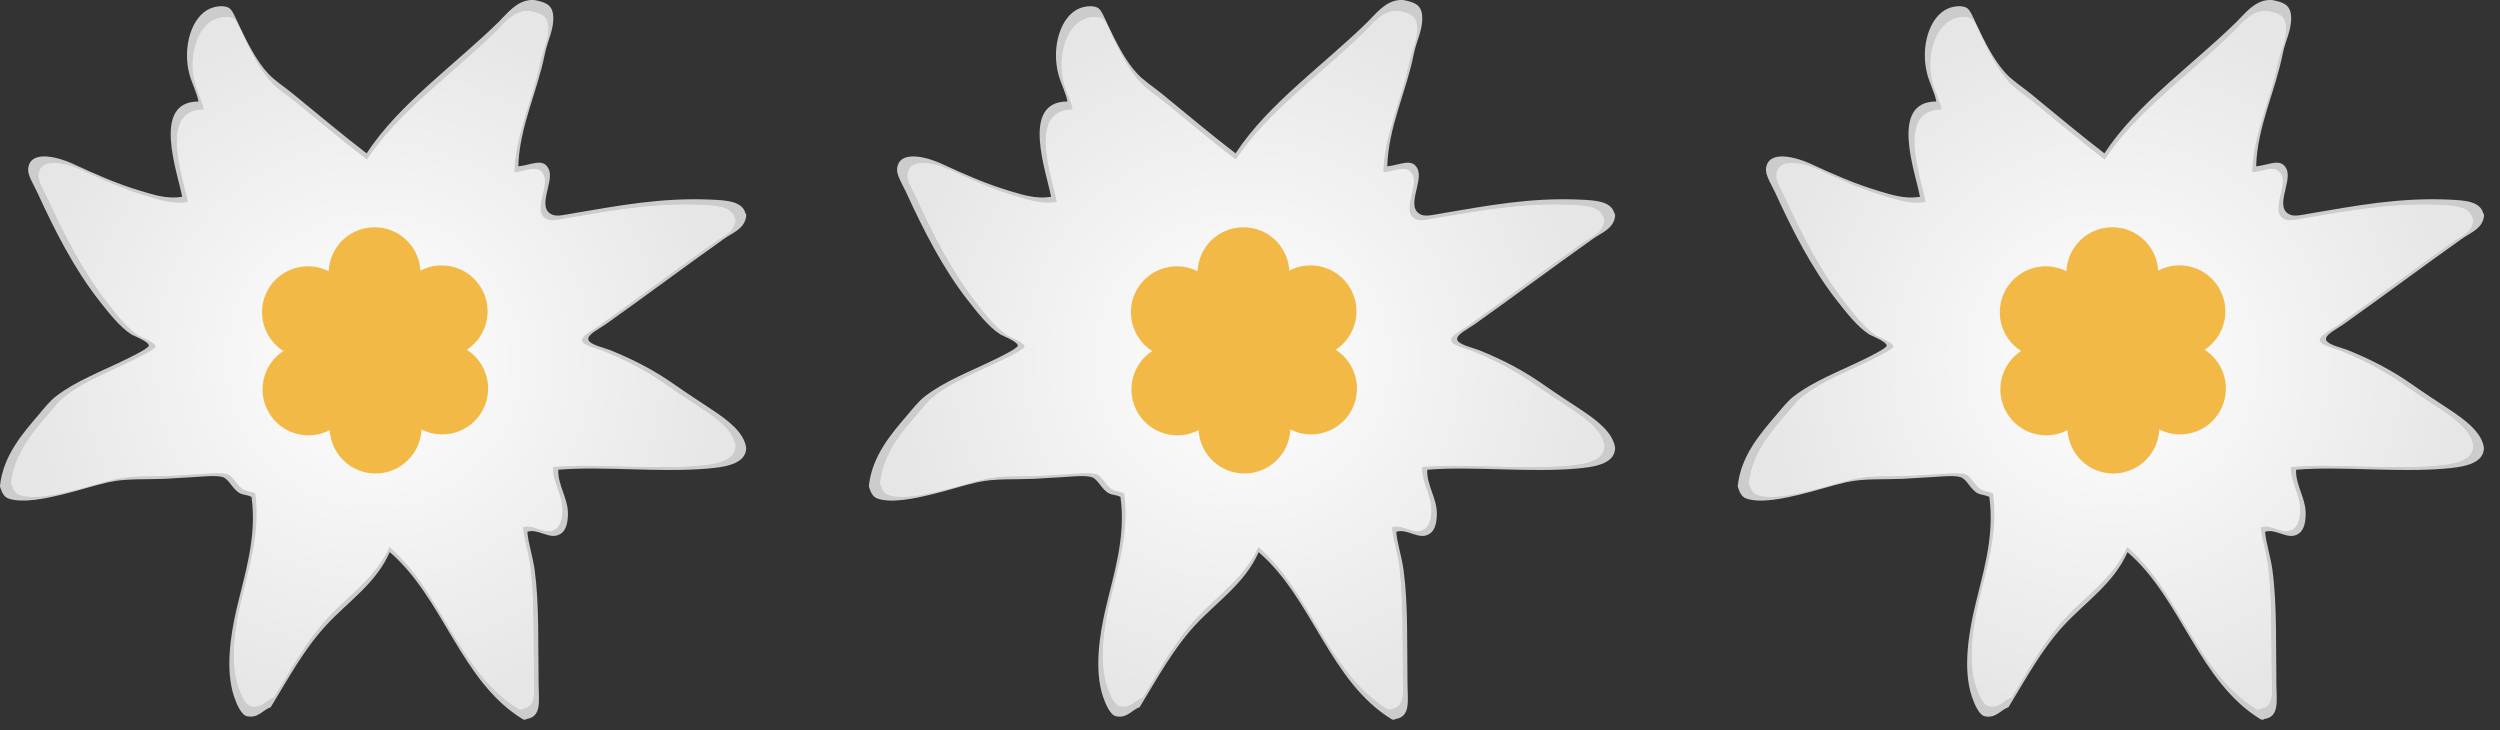 <?xml version="1.0" encoding="utf-8"?>
<!-- Generator: Adobe Illustrator 15.1.0, SVG Export Plug-In . SVG Version: 6.00 Build 0)  -->
<!DOCTYPE svg PUBLIC "-//W3C//DTD SVG 1.1//EN" "http://www.w3.org/Graphics/SVG/1.1/DTD/svg11.dtd">
<svg version="1.1" id="Ebene_1" xmlns="http://www.w3.org/2000/svg" xmlns:xlink="http://www.w3.org/1999/xlink" x="0px" y="0px"
	 width="95.833px" height="28px" viewBox="0 21.433 95.833 28" style="enable-background:new 0 21.433 95.833 28;"
	 xml:space="preserve">
<rect x="0" y="21.433" width="95.833" height="28" fill="#333333" stroke="none"/>
<style type="text/css">
<![CDATA[
	.st0{opacity:0.45;fill:url(#SVGID_1_);enable-background:new    ;}
	.st1{opacity:0.45;fill:url(#SVGID_13_);}
	.st2{opacity:0.45;fill:url(#SVGID_16_);}
	.st3{opacity:0.45;fill:url(#SVGID_19_);}
	.st4{fill:#F2BA47;}
	.st5{fill:url(#SVGID_2_);}
	.st6{fill:url(#SVGID_3_);}
	.st7{fill:url(#SVGID_5_);}
	.st8{fill:url(#SVGID_6_);}
	.st9{fill:url(#SVGID_8_);}
	.st10{fill:url(#SVGID_9_);}
	.st11{fill-rule:evenodd;clip-rule:evenodd;fill:#F2B947;}
	.st12{opacity:0.45;fill:url(#SVGID_10_);enable-background:new    ;}
	.st13{fill:#CCCCCC;}
	.st14{display:inline;}
	.st15{opacity:0.45;fill:url(#SVGID_7_);enable-background:new    ;}
	.st16{fill:url(#SVGID_11_);}
	.st17{fill:url(#SVGID_12_);}
	.st18{fill:url(#SVGID_14_);}
	.st19{fill:url(#SVGID_15_);}
	.st20{fill:url(#SVGID_17_);}
	.st21{fill:url(#SVGID_18_);}
	.st22{fill:url(#SVGID_20_);}
	.st23{fill:url(#SVGID_21_);}
	.st24{display:none;}
	.st25{opacity:0.45;fill:url(#SVGID_4_);enable-background:new    ;}
]]>
</style>
<g id="privatvermieter_edelweiss_ohne_schein" class="st24">
	<g class="st14">
		<g>
			<g>
				<path class="st13" d="M54.006,32.487c3.319-2.357,6.402-4.668,9.774-7.062c0.802-0.57,1.711-0.838,1.871-1.872v-0.232
					c-0.015,0-0.031,0-0.047,0c-0.244-1.021-1.5-1.112-2.806-1.17c-4.229-0.191-7.805,0.518-11.412,1.121
					c-0.702,0.119-1.389,0.295-1.777,0.142c-1.42-0.562,0.157-2.727-0.326-3.788c-0.45-0.987-1.438-0.34-2.526-0.235
					c0.094-3.283,1.576-6.165,2.198-9.307c0.223-1.124,0.769-2.033,0.702-3.134c-0.061-0.983-0.653-1.17-1.591-1.356h-0.232
					c-1.219,0.058-1.989,1.111-2.713,1.824c-3.546,3.491-8.252,6.786-10.944,10.896c-2.011-1.537-4.078-3.287-6.126-4.956
					c-0.68-0.553-1.459-1.049-2.012-1.637c-0.983-1.045-1.788-2.64-2.479-4.115c-0.203-0.437-0.515-1.204-0.794-1.357
					c-0.429-0.235-1.102-0.137-1.544,0.047c-1.554,0.645-2.337,3.203-1.729,5.471c0.207,0.775,0.617,1.523,0.747,2.245
					c-3.929-0.009-1.736,5.859-1.355,7.904c-1.245,0.201-2.356-0.166-3.368-0.467c-2.092-0.624-3.746-1.373-5.751-2.292
					c-1.005-0.459-3.478-1.237-3.649,0.421c-0.058,0.552,0.454,1.321,0.75,1.964c1.462,3.192,3.06,6.328,5.098,8.934
					c0.764,0.977,1.741,2.238,2.712,2.853c0.154,0.096,1.474,0.604,1.45,0.934c-0.017,0.224-1.612,0.997-1.87,1.123
					c-2.041,1-4.229,1.821-5.846,3.086c-0.522,0.405-0.958,0.965-1.45,1.547c-1.288,1.504-2.911,3.354-3.182,5.844v0.093
					c0.148,0.467,0.314,0.837,0.701,0.981c1.189,0.433,3.284-0.051,4.444-0.328c1.354-0.325,2.62-0.75,3.882-1.031
					c1.438-0.314,3.085-0.207,4.677-0.276c0.744-0.032,1.533-0.104,2.338-0.141c0.661-0.032,1.847-0.175,2.432,0
					c0.523,0.155,0.827,1.047,1.451,1.356c0.285,0.14,0.522,0.09,0.935,0.279c0.476,3.418-0.612,6.531-1.264,9.401
					c-0.447,1.969-0.938,4.915-0.187,7.157c0.205,0.609,0.599,1.537,1.075,1.635c0.939,0.191,1.315-0.532,1.965-0.752
					c1.486-2.436,2.745-4.778,4.582-6.778c1.812-1.966,4.151-3.483,5.287-6.08c4.481,3.843,5.891,10.759,11.083,13.89h0.234v-0.043
					c1.286-0.17,1.051-1.449,1.029-2.854c-0.05-3.222,0.062-6.638-0.326-9.495c-0.164-1.186-0.535-2.223-0.608-3.179
					c0.951-0.321,1.908,0.778,2.805,0.14c0.462-0.329,0.565-1.055,0.562-1.684c-0.01-1.273-0.87-2.387-0.796-3.604
					c3.661-0.312,8.373,0.247,12.348-0.095c1.325-0.11,3.144-0.328,3.228-1.636v-0.092c-0.163-1.291-1.625-2.34-2.667-3.043
					c-1.07-0.713-2.346-1.543-3.272-2.195c-1.604-1.127-3.314-2.039-5.332-2.854c-0.481-0.193-1.748-0.458-1.823-0.889
					C52.482,33.333,53.517,32.835,54.006,32.487z"/>
				
					<radialGradient id="SVGID_1_" cx="34.588" cy="34.448" r="29.508" gradientTransform="matrix(1 0 0 -1 0.14 69.92)" gradientUnits="userSpaceOnUse">
					<stop  offset="0" style="stop-color:#FFFFFF"/>
					<stop  offset="0.044" style="stop-color:#F8F8F8"/>
					<stop  offset="0.24" style="stop-color:#E0E0E0"/>
					<stop  offset="0.419" style="stop-color:#D1D1D1"/>
					<stop  offset="0.567" style="stop-color:#CCCCCC"/>
					<stop  offset="0.854" style="stop-color:#666666"/>
					<stop  offset="0.993" style="stop-color:#969696"/>
					<stop  offset="1" style="stop-color:#999999"/>
				</radialGradient>
				<path class="st0" d="M53.458,32.612c3.223-2.288,6.215-4.532,9.489-6.855c0.777-0.554,1.661-0.814,1.817-1.817v-0.226
					c-0.015,0-0.031,0-0.047,0c-0.236-0.991-1.455-1.08-2.724-1.136c-4.105-0.186-7.578,0.502-11.079,1.089
					c-0.682,0.115-1.349,0.287-1.727,0.137c-1.379-0.546,0.153-2.647-0.316-3.678c-0.438-0.959-1.397-0.33-2.452-0.228
					c0.091-3.188,1.53-5.985,2.134-9.036c0.216-1.091,0.746-1.973,0.68-3.042c-0.058-0.954-0.633-1.136-1.543-1.316h-0.226
					c-1.185,0.056-1.931,1.079-2.634,1.771c-3.443,3.388-8.013,6.588-10.625,10.578c-1.952-1.492-3.959-3.19-5.949-4.811
					c-0.659-0.538-1.416-1.019-1.953-1.589c-0.955-1.015-1.736-2.563-2.406-3.996c-0.196-0.424-0.5-1.168-0.771-1.318
					c-0.416-0.229-1.07-0.133-1.499,0.046c-1.509,0.626-2.271,3.109-1.679,5.312c0.2,0.753,0.6,1.479,0.725,2.18
					c-3.814-0.009-1.687,5.688-1.316,7.674c-1.209,0.195-2.288-0.161-3.27-0.454c-2.032-0.605-3.637-1.333-5.583-2.226
					C9.528,19.225,7.128,18.47,6.96,20.08c-0.057,0.536,0.44,1.282,0.728,1.907c1.419,3.099,2.971,6.144,4.949,8.674
					c0.742,0.948,1.69,2.173,2.633,2.77c0.15,0.093,1.432,0.586,1.408,0.907c-0.016,0.217-1.565,0.967-1.815,1.09
					c-1.98,0.97-4.104,1.769-5.676,2.996c-0.507,0.394-0.93,0.938-1.408,1.502c-1.25,1.459-2.825,3.257-3.088,5.675v0.09
					c0.144,0.453,0.305,0.813,0.681,0.953c1.153,0.418,3.188-0.05,4.313-0.319c1.314-0.314,2.544-0.728,3.77-1
					c1.396-0.306,2.995-0.201,4.541-0.269c0.723-0.031,1.487-0.103,2.271-0.137c0.643-0.032,1.792-0.17,2.36,0
					c0.509,0.15,0.804,1.018,1.409,1.316c0.277,0.136,0.507,0.088,0.907,0.271c0.461,3.319-0.595,6.341-1.227,9.127
					c-0.434,1.912-0.91,4.772-0.181,6.948c0.198,0.592,0.581,1.494,1.044,1.588c0.911,0.188,1.275-0.518,1.907-0.729
					c1.443-2.365,2.665-4.641,4.448-6.582c1.758-1.909,4.03-3.383,5.132-5.903c4.352,3.729,5.72,10.444,10.761,13.485h0.228v-0.043
					c1.248-0.166,1.021-1.406,0.999-2.771c-0.048-3.127,0.062-6.443-0.317-9.217c-0.157-1.152-0.52-2.158-0.59-3.087
					c0.923-0.311,1.854,0.756,2.725,0.138c0.447-0.32,0.549-1.025,0.545-1.634c-0.011-1.238-0.843-2.319-0.772-3.5
					c3.553-0.304,8.129,0.239,11.988-0.091c1.287-0.108,3.052-0.319,3.134-1.588v-0.09c-0.159-1.252-1.578-2.272-2.589-2.955
					c-1.04-0.692-2.278-1.498-3.178-2.131c-1.559-1.095-3.219-1.979-5.177-2.771c-0.467-0.188-1.696-0.444-1.771-0.863
					C51.978,33.434,52.982,32.95,53.458,32.612z"/>
				
					<radialGradient id="SVGID_2_" cx="33.932" cy="55.23" r="28.727" gradientTransform="matrix(1 0 0 -1 0.14 69.92)" gradientUnits="userSpaceOnUse">
					<stop  offset="0" style="stop-color:#FFFFFF"/>
					<stop  offset="1" style="stop-color:#CCCCCC"/>
				</radialGradient>
				<path class="st5" d="M53.458,32.612c3.223-2.288,6.215-4.532,9.489-6.855c0.777-0.554,1.661-0.814,1.817-1.817v-0.226
					c-0.015,0-0.031,0-0.047,0c-0.236-0.991-1.455-1.08-2.724-1.136c-4.105-0.186-7.578,0.502-11.079,1.089
					c-0.682,0.115-1.349,0.287-1.727,0.137c-1.379-0.546,0.153-2.647-0.316-3.678c-0.438-0.959-1.397-0.33-2.452-0.228
					c0.091-3.188,1.53-5.985,2.134-9.036c0.216-1.091,0.746-1.973,0.68-3.042c-0.058-0.954-0.633-1.136-1.543-1.316h-0.226
					c-1.185,0.056-1.931,1.079-2.634,1.771c-3.443,3.388-8.013,6.588-10.625,10.578c-1.952-1.492-3.959-3.19-5.949-4.811
					c-0.659-0.538-1.416-1.019-1.953-1.589c-0.955-1.015-1.736-2.563-2.406-3.996c-0.196-0.424-0.5-1.168-0.771-1.318
					c-0.416-0.229-1.07-0.133-1.499,0.046c-1.509,0.626-2.271,3.109-1.679,5.312c0.2,0.753,0.6,1.479,0.725,2.18
					c-3.814-0.009-1.687,5.688-1.316,7.674c-1.209,0.195-2.288-0.161-3.27-0.454c-2.032-0.605-3.637-1.333-5.583-2.226
					C9.528,19.225,7.128,18.47,6.96,20.08c-0.057,0.536,0.44,1.282,0.728,1.907c1.419,3.099,2.971,6.144,4.949,8.674
					c0.742,0.948,1.69,2.173,2.633,2.77c0.15,0.093,1.432,0.586,1.408,0.907c-0.016,0.217-1.565,0.967-1.815,1.09
					c-1.98,0.97-4.104,1.769-5.676,2.996c-0.507,0.394-0.93,0.938-1.408,1.502c-1.25,1.459-2.825,3.257-3.088,5.675v0.09
					c0.144,0.453,0.305,0.813,0.681,0.953c1.153,0.418,3.188-0.05,4.313-0.319c1.314-0.314,2.544-0.728,3.77-1
					c1.396-0.306,2.995-0.201,4.541-0.269c0.723-0.031,1.487-0.103,2.271-0.137c0.643-0.032,1.792-0.17,2.36,0
					c0.509,0.15,0.804,1.018,1.409,1.316c0.277,0.136,0.507,0.088,0.907,0.271c0.461,3.319-0.595,6.341-1.227,9.127
					c-0.434,1.912-0.91,4.772-0.181,6.948c0.198,0.592,0.581,1.494,1.044,1.588c0.911,0.188,1.275-0.518,1.907-0.729
					c1.443-2.365,2.665-4.641,4.448-6.582c1.758-1.909,4.03-3.383,5.132-5.903c4.352,3.729,5.72,10.444,10.761,13.485h0.228v-0.043
					c1.248-0.166,1.021-1.406,0.999-2.771c-0.048-3.127,0.062-6.443-0.317-9.217c-0.157-1.152-0.52-2.158-0.59-3.087
					c0.923-0.311,1.854,0.756,2.725,0.138c0.447-0.32,0.549-1.025,0.545-1.634c-0.011-1.238-0.843-2.319-0.772-3.5
					c3.553-0.304,8.129,0.239,11.988-0.091c1.287-0.108,3.052-0.319,3.134-1.588v-0.09c-0.159-1.252-1.578-2.272-2.589-2.955
					c-1.04-0.692-2.278-1.498-3.178-2.131c-1.559-1.095-3.219-1.979-5.177-2.771c-0.467-0.188-1.696-0.444-1.771-0.863
					C51.978,33.434,52.982,32.95,53.458,32.612z"/>
				
					<radialGradient id="SVGID_3_" cx="34.588" cy="34.448" r="29.508" gradientTransform="matrix(1 0 0 -1 0.14 69.92)" gradientUnits="userSpaceOnUse">
					<stop  offset="0" style="stop-color:#FFFFFF"/>
					<stop  offset="1" style="stop-color:#E6E6E6"/>
				</radialGradient>
				<path class="st6" d="M53.458,32.612c3.223-2.288,6.215-4.532,9.489-6.855c0.777-0.554,1.661-0.814,1.817-1.817v-0.226
					c-0.015,0-0.031,0-0.047,0c-0.236-0.991-1.455-1.08-2.724-1.136c-4.105-0.186-7.578,0.502-11.079,1.089
					c-0.682,0.115-1.349,0.287-1.727,0.137c-1.379-0.546,0.153-2.647-0.316-3.678c-0.438-0.959-1.397-0.33-2.452-0.228
					c0.091-3.188,1.53-5.985,2.134-9.036c0.216-1.091,0.746-1.973,0.68-3.042c-0.058-0.954-0.633-1.136-1.543-1.316h-0.226
					c-1.185,0.056-1.931,1.079-2.634,1.771c-3.443,3.388-8.013,6.588-10.625,10.578c-1.952-1.492-3.959-3.19-5.949-4.811
					c-0.659-0.538-1.416-1.019-1.953-1.589c-0.955-1.015-1.736-2.563-2.406-3.996c-0.196-0.424-0.5-1.168-0.771-1.318
					c-0.416-0.229-1.07-0.133-1.499,0.046c-1.509,0.626-2.271,3.109-1.679,5.312c0.2,0.753,0.6,1.479,0.725,2.18
					c-3.814-0.009-1.687,5.688-1.316,7.674c-1.209,0.195-2.288-0.161-3.27-0.454c-2.032-0.605-3.637-1.333-5.583-2.226
					C9.528,19.225,7.128,18.47,6.96,20.08c-0.057,0.536,0.44,1.282,0.728,1.907c1.419,3.099,2.971,6.144,4.949,8.674
					c0.742,0.948,1.69,2.173,2.633,2.77c0.15,0.093,1.432,0.586,1.408,0.907c-0.016,0.217-1.565,0.967-1.815,1.09
					c-1.98,0.97-4.104,1.769-5.676,2.996c-0.507,0.394-0.93,0.938-1.408,1.502c-1.25,1.459-2.825,3.257-3.088,5.675v0.09
					c0.144,0.453,0.305,0.813,0.681,0.953c1.153,0.418,3.188-0.05,4.313-0.319c1.314-0.314,2.544-0.728,3.77-1
					c1.396-0.306,2.995-0.201,4.541-0.269c0.723-0.031,1.487-0.103,2.271-0.137c0.643-0.032,1.792-0.17,2.36,0
					c0.509,0.15,0.804,1.018,1.409,1.316c0.277,0.136,0.507,0.088,0.907,0.271c0.461,3.319-0.595,6.341-1.227,9.127
					c-0.434,1.912-0.91,4.772-0.181,6.948c0.198,0.592,0.581,1.494,1.044,1.588c0.911,0.188,1.275-0.518,1.907-0.729
					c1.443-2.365,2.665-4.641,4.448-6.582c1.758-1.909,4.03-3.383,5.132-5.903c4.352,3.729,5.72,10.444,10.761,13.485h0.228v-0.043
					c1.248-0.166,1.021-1.406,0.999-2.771c-0.048-3.127,0.062-6.443-0.317-9.217c-0.157-1.152-0.52-2.158-0.59-3.087
					c0.923-0.311,1.854,0.756,2.725,0.138c0.447-0.32,0.549-1.025,0.545-1.634c-0.011-1.238-0.843-2.319-0.772-3.5
					c3.553-0.304,8.129,0.239,11.988-0.091c1.287-0.108,3.052-0.319,3.134-1.588v-0.09c-0.159-1.252-1.578-2.272-2.589-2.955
					c-1.04-0.692-2.278-1.498-3.178-2.131c-1.559-1.095-3.219-1.979-5.177-2.771c-0.467-0.188-1.696-0.444-1.771-0.863
					C51.978,33.434,52.982,32.95,53.458,32.612z"/>
			</g>
			<path class="st4" d="M43.756,39.699c1.007-1.777,0.434-4.012-1.269-5.098c1.688-1.107,2.231-3.353,1.198-5.114
				c-1.033-1.761-3.258-2.384-5.048-1.45c-0.116-2.017-1.788-3.609-3.83-3.593c-2.041,0.012-3.689,1.626-3.778,3.643
				c-1.804-0.908-4.019-0.255-5.028,1.519c-1.008,1.777-0.437,4.014,1.269,5.099c-1.688,1.106-2.23,3.353-1.198,5.112
				c1.03,1.762,3.255,2.383,5.047,1.449c0.114,2.018,1.787,3.611,3.827,3.594c2.042-0.014,3.693-1.629,3.78-3.647
				C40.53,42.124,42.746,41.472,43.756,39.699z"/>
		</g>
		<g>
			<g>
				<path class="st13" d="M125.35,32.487c3.319-2.357,6.402-4.668,9.775-7.062c0.801-0.57,1.71-0.838,1.871-1.872v-0.232
					c-0.016,0-0.032,0-0.047,0c-0.244-1.021-1.499-1.112-2.807-1.17c-4.228-0.191-7.805,0.518-11.412,1.121
					c-0.702,0.119-1.389,0.295-1.776,0.142c-1.42-0.562,0.156-2.727-0.327-3.788c-0.45-0.987-1.439-0.34-2.526-0.235
					c0.094-3.283,1.576-6.165,2.198-9.307c0.223-1.124,0.769-2.033,0.702-3.134c-0.061-0.983-0.653-1.17-1.59-1.356h-0.233
					c-1.219,0.058-1.99,1.111-2.713,1.824c-3.547,3.491-8.253,6.786-10.944,10.896c-2.01-1.537-4.078-3.287-6.126-4.956
					c-0.679-0.553-1.458-1.049-2.012-1.637c-0.984-1.045-1.788-2.64-2.479-4.115C94.7,7.17,94.389,6.403,94.108,6.25
					c-0.428-0.235-1.102-0.137-1.543,0.047c-1.554,0.645-2.337,3.203-1.729,5.471c0.207,0.775,0.619,1.523,0.747,2.245
					c-3.929-0.009-1.736,5.859-1.355,7.904c-1.245,0.201-2.355-0.166-3.368-0.467c-2.092-0.624-3.746-1.373-5.751-2.292
					c-1.004-0.459-3.477-1.237-3.649,0.421c-0.058,0.552,0.454,1.321,0.75,1.964c1.462,3.192,3.06,6.328,5.098,8.934
					c0.765,0.977,1.742,2.238,2.712,2.853c0.154,0.096,1.475,0.604,1.45,0.934c-0.016,0.224-1.612,0.997-1.87,1.123
					c-2.041,1-4.228,1.821-5.846,3.084c-0.522,0.406-0.958,0.967-1.45,1.549c-1.287,1.502-2.911,3.354-3.181,5.842v0.094
					c0.146,0.467,0.312,0.837,0.7,0.98c1.189,0.434,3.284-0.049,4.444-0.328c1.354-0.324,2.621-0.748,3.882-1.03
					c1.439-0.315,3.085-0.207,4.679-0.276c0.743-0.033,1.531-0.104,2.338-0.141c0.661-0.032,1.846-0.174,2.431,0
					c0.523,0.154,0.827,1.047,1.451,1.355c0.286,0.141,0.522,0.092,0.935,0.28c0.477,3.418-0.611,6.531-1.264,9.401
					c-0.447,1.969-0.938,4.916-0.188,7.156c0.206,0.61,0.6,1.539,1.076,1.636c0.938,0.192,1.314-0.532,1.965-0.751
					c1.486-2.437,2.745-4.779,4.581-6.779c1.812-1.966,4.152-3.484,5.287-6.08c4.482,3.842,5.892,10.758,11.083,13.891h0.234v-0.045
					c1.286-0.168,1.051-1.449,1.029-2.854c-0.05-3.223,0.062-6.637-0.327-9.495c-0.163-1.187-0.535-2.222-0.608-3.179
					c0.951-0.321,1.908,0.777,2.805,0.14c0.463-0.329,0.566-1.055,0.562-1.683c-0.01-1.274-0.869-2.389-0.796-3.604
					c3.66-0.312,8.373,0.247,12.347-0.095c1.325-0.109,3.145-0.328,3.229-1.635v-0.094c-0.163-1.289-1.625-2.34-2.666-3.043
					c-1.071-0.713-2.348-1.541-3.273-2.194c-1.604-1.128-3.313-2.039-5.332-2.853c-0.48-0.193-1.748-0.458-1.824-0.889
					C123.826,33.333,124.86,32.835,125.35,32.487z"/>
				
					<radialGradient id="SVGID_4_" cx="105.933" cy="34.449" r="29.507" gradientTransform="matrix(1 0 0 -1 0.14 69.92)" gradientUnits="userSpaceOnUse">
					<stop  offset="0" style="stop-color:#FFFFFF"/>
					<stop  offset="0.044" style="stop-color:#F8F8F8"/>
					<stop  offset="0.24" style="stop-color:#E0E0E0"/>
					<stop  offset="0.419" style="stop-color:#D1D1D1"/>
					<stop  offset="0.567" style="stop-color:#CCCCCC"/>
					<stop  offset="0.854" style="stop-color:#666666"/>
					<stop  offset="0.993" style="stop-color:#969696"/>
					<stop  offset="1" style="stop-color:#999999"/>
				</radialGradient>
				<path class="st25" d="M124.801,32.612c3.222-2.288,6.215-4.532,9.49-6.855c0.777-0.554,1.661-0.814,1.816-1.817v-0.226
					c-0.015,0-0.03,0-0.046,0c-0.235-0.991-1.455-1.08-2.724-1.136c-4.105-0.186-7.578,0.502-11.079,1.089
					c-0.681,0.115-1.348,0.287-1.725,0.137c-1.38-0.546,0.152-2.647-0.318-3.678c-0.438-0.959-1.396-0.33-2.452-0.228
					c0.091-3.188,1.531-5.985,2.134-9.036c0.218-1.092,0.747-1.974,0.682-3.043c-0.059-0.954-0.635-1.136-1.543-1.316h-0.227
					c-1.184,0.056-1.932,1.079-2.635,1.771c-3.443,3.388-8.012,6.588-10.625,10.578c-1.952-1.492-3.958-3.19-5.948-4.811
					c-0.66-0.538-1.416-1.019-1.953-1.589c-0.955-1.015-1.736-2.563-2.405-3.996c-0.197-0.424-0.5-1.168-0.772-1.318
					c-0.416-0.229-1.07-0.133-1.499,0.046c-1.509,0.626-2.27,3.109-1.68,5.312c0.201,0.753,0.601,1.479,0.726,2.18
					c-3.813-0.009-1.687,5.688-1.315,7.674c-1.209,0.195-2.287-0.161-3.271-0.454c-2.032-0.605-3.637-1.333-5.583-2.226
					c-0.976-0.446-3.376-1.201-3.544,0.409c-0.055,0.536,0.441,1.282,0.729,1.907c1.419,3.099,2.971,6.144,4.948,8.674
					c0.742,0.948,1.69,2.173,2.633,2.77c0.15,0.093,1.432,0.586,1.408,0.907c-0.016,0.217-1.564,0.967-1.814,1.09
					c-1.982,0.971-4.105,1.768-5.677,2.996c-0.506,0.395-0.93,0.938-1.407,1.502c-1.25,1.459-2.826,3.258-3.088,5.674v0.09
					c0.144,0.455,0.304,0.814,0.68,0.953c1.154,0.42,3.188-0.049,4.314-0.318c1.314-0.314,2.544-0.727,3.77-1
					c1.396-0.307,2.995-0.201,4.541-0.27c0.722-0.031,1.488-0.102,2.271-0.136c0.643-0.032,1.792-0.17,2.36,0
					c0.509,0.151,0.804,1.017,1.408,1.315c0.278,0.137,0.508,0.089,0.908,0.271c0.462,3.319-0.595,6.342-1.228,9.127
					c-0.434,1.912-0.91,4.771-0.181,6.948c0.2,0.592,0.582,1.494,1.044,1.588c0.912,0.187,1.276-0.517,1.908-0.729
					c1.442-2.364,2.665-4.64,4.448-6.582c1.758-1.908,4.03-3.383,5.133-5.902c4.351,3.73,5.719,10.445,10.76,13.484h0.228v-0.043
					c1.249-0.166,1.021-1.405,1-2.771c-0.048-3.127,0.062-6.442-0.317-9.217c-0.158-1.152-0.52-2.158-0.59-3.087
					c0.923-0.311,1.852,0.756,2.724,0.138c0.448-0.321,0.549-1.024,0.545-1.634c-0.01-1.238-0.844-2.319-0.773-3.5
					c3.554-0.303,8.13,0.238,11.988-0.092c1.287-0.107,3.053-0.318,3.134-1.588v-0.09c-0.158-1.252-1.577-2.271-2.588-2.953
					c-1.04-0.693-2.278-1.498-3.178-2.133c-1.559-1.094-3.218-1.979-5.177-2.77c-0.467-0.188-1.696-0.444-1.771-0.863
					C123.321,33.434,124.326,32.95,124.801,32.612z"/>
				
					<radialGradient id="SVGID_5_" cx="105.277" cy="55.23" r="28.727" gradientTransform="matrix(1 0 0 -1 0.14 69.92)" gradientUnits="userSpaceOnUse">
					<stop  offset="0" style="stop-color:#FFFFFF"/>
					<stop  offset="1" style="stop-color:#CCCCCC"/>
				</radialGradient>
				<path class="st7" d="M124.801,32.612c3.222-2.288,6.215-4.532,9.49-6.855c0.777-0.554,1.661-0.814,1.816-1.817v-0.226
					c-0.015,0-0.03,0-0.046,0c-0.235-0.991-1.455-1.08-2.724-1.136c-4.105-0.186-7.578,0.502-11.079,1.089
					c-0.681,0.115-1.348,0.287-1.725,0.137c-1.38-0.546,0.152-2.647-0.318-3.678c-0.438-0.959-1.396-0.33-2.452-0.228
					c0.091-3.188,1.531-5.985,2.134-9.036c0.218-1.092,0.747-1.974,0.682-3.043c-0.059-0.954-0.635-1.136-1.543-1.316h-0.227
					c-1.184,0.056-1.932,1.079-2.635,1.771c-3.443,3.388-8.012,6.588-10.625,10.578c-1.952-1.492-3.958-3.19-5.948-4.811
					c-0.66-0.538-1.416-1.019-1.953-1.589c-0.955-1.015-1.736-2.563-2.405-3.996c-0.197-0.424-0.5-1.168-0.772-1.318
					c-0.416-0.229-1.07-0.133-1.499,0.046c-1.509,0.626-2.27,3.109-1.68,5.312c0.201,0.753,0.601,1.479,0.726,2.18
					c-3.813-0.009-1.687,5.688-1.315,7.674c-1.209,0.195-2.287-0.161-3.271-0.454c-2.032-0.605-3.637-1.333-5.583-2.226
					c-0.976-0.446-3.376-1.201-3.544,0.409c-0.055,0.536,0.441,1.282,0.729,1.907c1.419,3.099,2.971,6.144,4.948,8.674
					c0.742,0.948,1.69,2.173,2.633,2.77c0.15,0.093,1.432,0.586,1.408,0.907c-0.016,0.217-1.564,0.967-1.814,1.09
					c-1.982,0.971-4.105,1.768-5.677,2.996c-0.506,0.395-0.93,0.938-1.407,1.502c-1.25,1.459-2.826,3.258-3.088,5.674v0.09
					c0.144,0.455,0.304,0.814,0.68,0.953c1.154,0.42,3.188-0.049,4.314-0.318c1.314-0.314,2.544-0.727,3.77-1
					c1.396-0.307,2.995-0.201,4.541-0.27c0.722-0.031,1.488-0.102,2.271-0.136c0.643-0.032,1.792-0.17,2.36,0
					c0.509,0.151,0.804,1.017,1.408,1.315c0.278,0.137,0.508,0.089,0.908,0.271c0.462,3.319-0.595,6.342-1.228,9.127
					c-0.434,1.912-0.91,4.771-0.181,6.948c0.2,0.592,0.582,1.494,1.044,1.588c0.912,0.187,1.276-0.517,1.908-0.729
					c1.442-2.364,2.665-4.64,4.448-6.582c1.758-1.908,4.03-3.383,5.133-5.902c4.351,3.73,5.719,10.445,10.76,13.484h0.228v-0.043
					c1.249-0.166,1.021-1.405,1-2.771c-0.048-3.127,0.062-6.442-0.317-9.217c-0.158-1.152-0.52-2.158-0.59-3.087
					c0.923-0.311,1.852,0.756,2.724,0.138c0.448-0.321,0.549-1.024,0.545-1.634c-0.01-1.238-0.844-2.319-0.773-3.5
					c3.554-0.303,8.13,0.238,11.988-0.092c1.287-0.107,3.053-0.318,3.134-1.588v-0.09c-0.158-1.252-1.577-2.271-2.588-2.953
					c-1.04-0.693-2.278-1.498-3.178-2.133c-1.559-1.094-3.218-1.979-5.177-2.77c-0.467-0.188-1.696-0.444-1.771-0.863
					C123.321,33.434,124.326,32.95,124.801,32.612z"/>
				
					<radialGradient id="SVGID_6_" cx="105.933" cy="34.449" r="29.507" gradientTransform="matrix(1 0 0 -1 0.14 69.92)" gradientUnits="userSpaceOnUse">
					<stop  offset="0" style="stop-color:#FFFFFF"/>
					<stop  offset="1" style="stop-color:#E6E6E6"/>
				</radialGradient>
				<path class="st8" d="M124.801,32.612c3.222-2.288,6.215-4.532,9.49-6.855c0.777-0.554,1.661-0.814,1.816-1.817v-0.226
					c-0.015,0-0.03,0-0.046,0c-0.235-0.991-1.455-1.08-2.724-1.136c-4.105-0.186-7.578,0.502-11.079,1.089
					c-0.681,0.115-1.348,0.287-1.725,0.137c-1.38-0.546,0.152-2.647-0.318-3.678c-0.438-0.959-1.396-0.33-2.452-0.228
					c0.091-3.188,1.531-5.985,2.134-9.036c0.218-1.092,0.747-1.974,0.682-3.043c-0.059-0.954-0.635-1.136-1.543-1.316h-0.227
					c-1.184,0.056-1.932,1.079-2.635,1.771c-3.443,3.388-8.012,6.588-10.625,10.578c-1.952-1.492-3.958-3.19-5.948-4.811
					c-0.66-0.538-1.416-1.019-1.953-1.589c-0.955-1.015-1.736-2.563-2.405-3.996c-0.197-0.424-0.5-1.168-0.772-1.318
					c-0.416-0.229-1.07-0.133-1.499,0.046c-1.509,0.626-2.27,3.109-1.68,5.312c0.201,0.753,0.601,1.479,0.726,2.18
					c-3.813-0.009-1.687,5.688-1.315,7.674c-1.209,0.195-2.287-0.161-3.271-0.454c-2.032-0.605-3.637-1.333-5.583-2.226
					c-0.976-0.446-3.376-1.201-3.544,0.409c-0.055,0.536,0.441,1.282,0.729,1.907c1.419,3.099,2.971,6.144,4.948,8.674
					c0.742,0.948,1.69,2.173,2.633,2.77c0.15,0.093,1.432,0.586,1.408,0.907c-0.016,0.217-1.564,0.967-1.814,1.09
					c-1.982,0.971-4.105,1.768-5.677,2.996c-0.506,0.395-0.93,0.938-1.407,1.502c-1.25,1.459-2.826,3.258-3.088,5.674v0.09
					c0.144,0.455,0.304,0.814,0.68,0.953c1.154,0.42,3.188-0.049,4.314-0.318c1.314-0.314,2.544-0.727,3.77-1
					c1.396-0.307,2.995-0.201,4.541-0.27c0.722-0.031,1.488-0.102,2.271-0.136c0.643-0.032,1.792-0.17,2.36,0
					c0.509,0.151,0.804,1.017,1.408,1.315c0.278,0.137,0.508,0.089,0.908,0.271c0.462,3.319-0.595,6.342-1.228,9.127
					c-0.434,1.912-0.91,4.771-0.181,6.948c0.2,0.592,0.582,1.494,1.044,1.588c0.912,0.187,1.276-0.517,1.908-0.729
					c1.442-2.364,2.665-4.64,4.448-6.582c1.758-1.908,4.03-3.383,5.133-5.902c4.351,3.73,5.719,10.445,10.76,13.484h0.228v-0.043
					c1.249-0.166,1.021-1.405,1-2.771c-0.048-3.127,0.062-6.442-0.317-9.217c-0.158-1.152-0.52-2.158-0.59-3.087
					c0.923-0.311,1.852,0.756,2.724,0.138c0.448-0.321,0.549-1.024,0.545-1.634c-0.01-1.238-0.844-2.319-0.773-3.5
					c3.554-0.303,8.13,0.238,11.988-0.092c1.287-0.107,3.053-0.318,3.134-1.588v-0.09c-0.158-1.252-1.577-2.271-2.588-2.953
					c-1.04-0.693-2.278-1.498-3.178-2.133c-1.559-1.094-3.218-1.979-5.177-2.77c-0.467-0.188-1.696-0.444-1.771-0.863
					C123.321,33.434,124.326,32.95,124.801,32.612z"/>
			</g>
			<path class="st4" d="M115.1,39.699c1.006-1.777,0.435-4.012-1.268-5.098c1.687-1.107,2.23-3.353,1.197-5.114
				c-1.032-1.761-3.258-2.384-5.048-1.45c-0.115-2.017-1.788-3.609-3.83-3.593c-2.041,0.012-3.689,1.626-3.777,3.643
				c-1.806-0.908-4.021-0.255-5.029,1.519c-1.008,1.777-0.436,4.014,1.269,5.099c-1.688,1.106-2.23,3.353-1.197,5.112
				c1.029,1.762,3.254,2.383,5.046,1.449c0.115,2.018,1.787,3.611,3.828,3.594c2.042-0.014,3.693-1.629,3.779-3.647
				C111.874,42.124,114.089,41.472,115.1,39.699z"/>
		</g>
		<g>
			<g>
				<path class="st13" d="M196.693,32.487c3.319-2.357,6.402-4.668,9.774-7.062c0.801-0.57,1.711-0.838,1.871-1.872v-0.232
					c-0.016,0-0.03,0-0.047,0c-0.244-1.021-1.499-1.112-2.806-1.17c-4.229-0.191-7.806,0.518-11.412,1.121
					c-0.701,0.119-1.389,0.295-1.776,0.142c-1.42-0.562,0.158-2.727-0.327-3.788c-0.45-0.987-1.438-0.34-2.525-0.235
					c0.094-3.283,1.574-6.165,2.198-9.307c0.223-1.124,0.769-2.033,0.7-3.134c-0.06-0.983-0.653-1.17-1.59-1.356h-0.233
					c-1.219,0.058-1.987,1.111-2.712,1.824c-3.548,3.491-8.254,6.786-10.945,10.896c-2.009-1.537-4.076-3.287-6.126-4.956
					c-0.68-0.553-1.458-1.049-2.012-1.637c-0.983-1.045-1.789-2.64-2.479-4.115c-0.203-0.437-0.517-1.204-0.795-1.357
					c-0.43-0.235-1.103-0.137-1.544,0.047c-1.555,0.645-2.338,3.203-1.729,5.471c0.207,0.775,0.619,1.523,0.746,2.245
					c-3.927-0.009-1.735,5.859-1.354,7.904c-1.244,0.201-2.355-0.166-3.367-0.467c-2.093-0.624-3.746-1.373-5.75-2.292
					c-1.006-0.459-3.479-1.237-3.65,0.421c-0.058,0.552,0.453,1.321,0.749,1.964c1.462,3.192,3.061,6.328,5.098,8.934
					c0.766,0.977,1.741,2.238,2.712,2.853c0.155,0.096,1.476,0.604,1.449,0.934c-0.015,0.224-1.609,0.997-1.869,1.123
					c-2.041,1-4.228,1.821-5.846,3.086c-0.521,0.405-0.958,0.965-1.449,1.547c-1.288,1.504-2.912,3.354-3.182,5.844v0.093
					c0.146,0.467,0.313,0.837,0.701,0.981c1.188,0.433,3.284-0.051,4.442-0.328c1.354-0.325,2.62-0.75,3.883-1.031
					c1.438-0.314,3.086-0.207,4.678-0.276c0.743-0.032,1.532-0.104,2.337-0.141c0.662-0.032,1.847-0.175,2.432,0
					c0.524,0.155,0.827,1.047,1.45,1.356c0.287,0.14,0.523,0.09,0.938,0.279c0.476,3.418-0.612,6.531-1.265,9.401
					c-0.446,1.969-0.937,4.915-0.187,7.157c0.205,0.609,0.599,1.537,1.074,1.635c0.939,0.191,1.314-0.532,1.966-0.752
					c1.485-2.436,2.744-4.778,4.582-6.778c1.811-1.966,4.149-3.483,5.287-6.08c4.48,3.843,5.891,10.759,11.081,13.89h0.233v-0.043
					c1.287-0.17,1.052-1.449,1.031-2.854c-0.05-3.222,0.062-6.638-0.328-9.495c-0.162-1.186-0.534-2.223-0.608-3.179
					c0.951-0.321,1.909,0.778,2.808,0.14c0.461-0.329,0.563-1.055,0.562-1.684c-0.011-1.273-0.868-2.387-0.796-3.604
					c3.66-0.312,8.374,0.247,12.347-0.095c1.325-0.11,3.145-0.328,3.229-1.636v-0.092c-0.163-1.291-1.624-2.34-2.666-3.043
					c-1.07-0.713-2.346-1.543-3.273-2.195c-1.604-1.127-3.313-2.039-5.332-2.854c-0.479-0.193-1.746-0.458-1.822-0.889
					C195.169,33.333,196.205,32.835,196.693,32.487z"/>
				
					<radialGradient id="SVGID_7_" cx="177.276" cy="34.449" r="29.507" gradientTransform="matrix(1 0 0 -1 0.14 69.92)" gradientUnits="userSpaceOnUse">
					<stop  offset="0" style="stop-color:#FFFFFF"/>
					<stop  offset="0.044" style="stop-color:#F8F8F8"/>
					<stop  offset="0.24" style="stop-color:#E0E0E0"/>
					<stop  offset="0.419" style="stop-color:#D1D1D1"/>
					<stop  offset="0.567" style="stop-color:#CCCCCC"/>
					<stop  offset="0.854" style="stop-color:#666666"/>
					<stop  offset="0.993" style="stop-color:#969696"/>
					<stop  offset="1" style="stop-color:#999999"/>
				</radialGradient>
				<path class="st15" d="M196.146,32.612c3.223-2.288,6.214-4.532,9.489-6.855c0.777-0.554,1.66-0.814,1.816-1.817v-0.226
					c-0.016,0-0.03,0-0.048,0c-0.235-0.991-1.452-1.08-2.724-1.136c-4.104-0.186-7.578,0.502-11.079,1.089
					c-0.681,0.115-1.347,0.287-1.725,0.137c-1.38-0.546,0.152-2.647-0.318-3.678c-0.436-0.959-1.396-0.33-2.451-0.228
					c0.09-3.188,1.53-5.985,2.135-9.036c0.216-1.092,0.745-1.974,0.68-3.043c-0.057-0.954-0.632-1.136-1.542-1.316h-0.229
					c-1.184,0.056-1.931,1.079-2.634,1.771c-3.442,3.388-8.012,6.588-10.625,10.578c-1.953-1.492-3.959-3.19-5.948-4.811
					c-0.659-0.538-1.417-1.019-1.952-1.589c-0.956-1.015-1.735-2.563-2.406-3.996c-0.198-0.424-0.499-1.168-0.771-1.318
					c-0.417-0.229-1.07-0.133-1.5,0.046c-1.508,0.626-2.271,3.109-1.68,5.312c0.201,0.753,0.601,1.479,0.726,2.18
					c-3.812-0.009-1.686,5.688-1.315,7.674c-1.208,0.195-2.286-0.161-3.271-0.454c-2.03-0.605-3.636-1.333-5.583-2.226
					c-0.976-0.446-3.376-1.201-3.543,0.409c-0.057,0.536,0.439,1.282,0.728,1.907c1.42,3.099,2.971,6.144,4.95,8.674
					c0.74,0.948,1.688,2.173,2.632,2.77c0.149,0.093,1.432,0.586,1.407,0.907c-0.016,0.217-1.563,0.967-1.814,1.09
					c-1.981,0.971-4.105,1.768-5.676,2.996c-0.507,0.395-0.932,0.938-1.407,1.502c-1.25,1.459-2.826,3.258-3.089,5.674v0.09
					c0.144,0.455,0.304,0.814,0.681,0.953c1.154,0.42,3.188-0.049,4.314-0.318c1.312-0.314,2.544-0.727,3.769-1
					c1.397-0.307,2.996-0.201,4.541-0.27c0.722-0.031,1.488-0.102,2.271-0.136c0.643-0.032,1.791-0.17,2.359,0
					c0.51,0.151,0.805,1.017,1.407,1.315c0.278,0.137,0.509,0.089,0.908,0.271c0.463,3.319-0.595,6.342-1.228,9.127
					c-0.434,1.912-0.909,4.771-0.181,6.948c0.199,0.592,0.582,1.494,1.044,1.588c0.912,0.187,1.276-0.517,1.907-0.729
					c1.444-2.364,2.665-4.64,4.449-6.582c1.758-1.908,4.028-3.383,5.132-5.902c4.352,3.73,5.72,10.445,10.761,13.484h0.229v-0.043
					c1.247-0.166,1.021-1.405,1-2.771c-0.05-3.127,0.059-6.442-0.319-9.217c-0.156-1.152-0.52-2.158-0.589-3.087
					c0.923-0.311,1.853,0.756,2.724,0.138c0.447-0.321,0.548-1.024,0.545-1.634c-0.009-1.238-0.844-2.319-0.771-3.5
					c3.553-0.303,8.129,0.238,11.986-0.092c1.288-0.107,3.054-0.318,3.135-1.588v-0.09c-0.159-1.252-1.577-2.271-2.589-2.953
					c-1.039-0.693-2.278-1.498-3.179-2.133c-1.559-1.094-3.217-1.979-5.176-2.77c-0.467-0.188-1.697-0.444-1.771-0.863
					C194.665,33.434,195.67,32.95,196.146,32.612z"/>
				
					<radialGradient id="SVGID_8_" cx="176.619" cy="55.23" r="28.727" gradientTransform="matrix(1 0 0 -1 0.14 69.92)" gradientUnits="userSpaceOnUse">
					<stop  offset="0" style="stop-color:#FFFFFF"/>
					<stop  offset="1" style="stop-color:#CCCCCC"/>
				</radialGradient>
				<path class="st9" d="M196.146,32.612c3.223-2.288,6.214-4.532,9.489-6.855c0.777-0.554,1.66-0.814,1.816-1.817v-0.226
					c-0.016,0-0.03,0-0.048,0c-0.235-0.991-1.452-1.08-2.724-1.136c-4.104-0.186-7.578,0.502-11.079,1.089
					c-0.681,0.115-1.347,0.287-1.725,0.137c-1.38-0.546,0.152-2.647-0.318-3.678c-0.436-0.959-1.396-0.33-2.451-0.228
					c0.09-3.188,1.53-5.985,2.135-9.036c0.216-1.092,0.745-1.974,0.68-3.043c-0.057-0.954-0.632-1.136-1.542-1.316h-0.229
					c-1.184,0.056-1.931,1.079-2.634,1.771c-3.442,3.388-8.012,6.588-10.625,10.578c-1.953-1.492-3.959-3.19-5.948-4.811
					c-0.659-0.538-1.417-1.019-1.952-1.589c-0.956-1.015-1.735-2.563-2.406-3.996c-0.198-0.424-0.499-1.168-0.771-1.318
					c-0.417-0.229-1.07-0.133-1.5,0.046c-1.508,0.626-2.271,3.109-1.68,5.312c0.201,0.753,0.601,1.479,0.726,2.18
					c-3.812-0.009-1.686,5.688-1.315,7.674c-1.208,0.195-2.286-0.161-3.271-0.454c-2.03-0.605-3.636-1.333-5.583-2.226
					c-0.976-0.446-3.376-1.201-3.543,0.409c-0.057,0.536,0.439,1.282,0.728,1.907c1.42,3.099,2.971,6.144,4.95,8.674
					c0.74,0.948,1.688,2.173,2.632,2.77c0.149,0.093,1.432,0.586,1.407,0.907c-0.016,0.217-1.563,0.967-1.814,1.09
					c-1.981,0.971-4.105,1.768-5.676,2.996c-0.507,0.395-0.932,0.938-1.407,1.502c-1.25,1.459-2.826,3.258-3.089,5.674v0.09
					c0.144,0.455,0.304,0.814,0.681,0.953c1.154,0.42,3.188-0.049,4.314-0.318c1.312-0.314,2.544-0.727,3.769-1
					c1.397-0.307,2.996-0.201,4.541-0.27c0.722-0.031,1.488-0.102,2.271-0.136c0.643-0.032,1.791-0.17,2.359,0
					c0.51,0.151,0.805,1.017,1.407,1.315c0.278,0.137,0.509,0.089,0.908,0.271c0.463,3.319-0.595,6.342-1.228,9.127
					c-0.434,1.912-0.909,4.771-0.181,6.948c0.199,0.592,0.582,1.494,1.044,1.588c0.912,0.187,1.276-0.517,1.907-0.729
					c1.444-2.364,2.665-4.64,4.449-6.582c1.758-1.908,4.028-3.383,5.132-5.902c4.352,3.73,5.72,10.445,10.761,13.484h0.229v-0.043
					c1.247-0.166,1.021-1.405,1-2.771c-0.05-3.127,0.059-6.442-0.319-9.217c-0.156-1.152-0.52-2.158-0.589-3.087
					c0.923-0.311,1.853,0.756,2.724,0.138c0.447-0.321,0.548-1.024,0.545-1.634c-0.009-1.238-0.844-2.319-0.771-3.5
					c3.553-0.303,8.129,0.238,11.986-0.092c1.288-0.107,3.054-0.318,3.135-1.588v-0.09c-0.159-1.252-1.577-2.271-2.589-2.953
					c-1.039-0.693-2.278-1.498-3.179-2.133c-1.559-1.094-3.217-1.979-5.176-2.77c-0.467-0.188-1.697-0.444-1.771-0.863
					C194.665,33.434,195.67,32.95,196.146,32.612z"/>
				
					<radialGradient id="SVGID_9_" cx="177.276" cy="34.449" r="29.507" gradientTransform="matrix(1 0 0 -1 0.14 69.92)" gradientUnits="userSpaceOnUse">
					<stop  offset="0" style="stop-color:#FFFFFF"/>
					<stop  offset="1" style="stop-color:#E6E6E6"/>
				</radialGradient>
				<path class="st10" d="M196.146,32.612c3.223-2.288,6.214-4.532,9.489-6.855c0.777-0.554,1.66-0.814,1.816-1.817v-0.226
					c-0.016,0-0.03,0-0.048,0c-0.235-0.991-1.452-1.08-2.724-1.136c-4.104-0.186-7.578,0.502-11.079,1.089
					c-0.681,0.115-1.347,0.287-1.725,0.137c-1.38-0.546,0.152-2.647-0.318-3.678c-0.436-0.959-1.396-0.33-2.451-0.228
					c0.09-3.188,1.53-5.985,2.135-9.036c0.216-1.092,0.745-1.974,0.68-3.043c-0.057-0.954-0.632-1.136-1.542-1.316h-0.229
					c-1.184,0.056-1.931,1.079-2.634,1.771c-3.442,3.388-8.012,6.588-10.625,10.578c-1.953-1.492-3.959-3.19-5.948-4.811
					c-0.659-0.538-1.417-1.019-1.952-1.589c-0.956-1.015-1.735-2.563-2.406-3.996c-0.198-0.424-0.499-1.168-0.771-1.318
					c-0.417-0.229-1.07-0.133-1.5,0.046c-1.508,0.626-2.271,3.109-1.68,5.312c0.201,0.753,0.601,1.479,0.726,2.18
					c-3.812-0.009-1.686,5.688-1.315,7.674c-1.208,0.195-2.286-0.161-3.271-0.454c-2.03-0.605-3.636-1.333-5.583-2.226
					c-0.976-0.446-3.376-1.201-3.543,0.409c-0.057,0.536,0.439,1.282,0.728,1.907c1.42,3.099,2.971,6.144,4.95,8.674
					c0.74,0.948,1.688,2.173,2.632,2.77c0.149,0.093,1.432,0.586,1.407,0.907c-0.016,0.217-1.563,0.967-1.814,1.09
					c-1.981,0.971-4.105,1.768-5.676,2.996c-0.507,0.395-0.932,0.938-1.407,1.502c-1.25,1.459-2.826,3.258-3.089,5.674v0.09
					c0.144,0.455,0.304,0.814,0.681,0.953c1.154,0.42,3.188-0.049,4.314-0.318c1.312-0.314,2.544-0.727,3.769-1
					c1.397-0.307,2.996-0.201,4.541-0.27c0.722-0.031,1.488-0.102,2.271-0.136c0.643-0.032,1.791-0.17,2.359,0
					c0.51,0.151,0.805,1.017,1.407,1.315c0.278,0.137,0.509,0.089,0.908,0.271c0.463,3.319-0.595,6.342-1.228,9.127
					c-0.434,1.912-0.909,4.771-0.181,6.948c0.199,0.592,0.582,1.494,1.044,1.588c0.912,0.187,1.276-0.517,1.907-0.729
					c1.444-2.364,2.665-4.64,4.449-6.582c1.758-1.908,4.028-3.383,5.132-5.902c4.352,3.73,5.72,10.445,10.761,13.484h0.229v-0.043
					c1.247-0.166,1.021-1.405,1-2.771c-0.05-3.127,0.059-6.442-0.319-9.217c-0.156-1.152-0.52-2.158-0.589-3.087
					c0.923-0.311,1.853,0.756,2.724,0.138c0.447-0.321,0.548-1.024,0.545-1.634c-0.009-1.238-0.844-2.319-0.771-3.5
					c3.553-0.303,8.129,0.238,11.986-0.092c1.288-0.107,3.054-0.318,3.135-1.588v-0.09c-0.159-1.252-1.577-2.271-2.589-2.953
					c-1.039-0.693-2.278-1.498-3.179-2.133c-1.559-1.094-3.217-1.979-5.176-2.77c-0.467-0.188-1.697-0.444-1.771-0.863
					C194.665,33.434,195.67,32.95,196.146,32.612z"/>
			</g>
			<path class="st4" d="M186.443,39.699c1.007-1.777,0.436-4.012-1.267-5.098c1.687-1.107,2.229-3.353,1.196-5.114
				c-1.033-1.761-3.259-2.384-5.048-1.45c-0.116-2.017-1.789-3.609-3.83-3.593c-2.04,0.012-3.689,1.626-3.778,3.643
				c-1.804-0.908-4.019-0.255-5.028,1.519c-1.008,1.777-0.436,4.014,1.27,5.099c-1.688,1.106-2.231,3.353-1.197,5.112
				c1.03,1.762,3.254,2.383,5.046,1.449c0.115,2.018,1.787,3.611,3.828,3.594c2.042-0.014,3.693-1.629,3.778-3.647
				C183.218,42.124,185.434,41.472,186.443,39.699z"/>
		</g>
		<g>
			<g>
				<path class="st13" d="M268.038,32.487c3.318-2.357,6.4-4.668,9.773-7.062c0.8-0.57,1.71-0.838,1.871-1.872v-0.232
					c-0.015,0-0.031,0-0.047,0c-0.244-1.021-1.5-1.112-2.806-1.17c-4.229-0.191-7.806,0.518-11.412,1.121
					c-0.702,0.119-1.39,0.295-1.777,0.142c-1.419-0.562,0.158-2.727-0.326-3.788c-0.45-0.987-1.438-0.34-2.525-0.235
					c0.094-3.283,1.574-6.165,2.197-9.307c0.223-1.124,0.77-2.033,0.7-3.134c-0.059-0.983-0.651-1.17-1.589-1.356h-0.232
					c-1.22,0.058-1.988,1.111-2.713,1.824c-3.549,3.491-8.255,6.786-10.945,10.896c-2.009-1.537-4.077-3.287-6.125-4.956
					c-0.681-0.553-1.458-1.049-2.014-1.637c-0.982-1.045-1.787-2.64-2.479-4.115c-0.202-0.437-0.516-1.204-0.795-1.357
					c-0.428-0.235-1.103-0.137-1.543,0.047c-1.554,0.645-2.337,3.203-1.729,5.471c0.206,0.775,0.618,1.523,0.745,2.245
					c-3.926-0.009-1.734,5.859-1.354,7.904c-1.245,0.201-2.355-0.166-3.367-0.467c-2.094-0.624-3.746-1.373-5.751-2.292
					c-1.004-0.459-3.478-1.237-3.651,0.421c-0.056,0.552,0.455,1.321,0.75,1.964c1.463,3.192,3.062,6.328,5.099,8.934
					c0.764,0.977,1.741,2.238,2.713,2.853c0.153,0.096,1.474,0.604,1.447,0.934c-0.015,0.224-1.608,0.997-1.869,1.123
					c-2.039,1-4.229,1.821-5.846,3.086c-0.521,0.405-0.959,0.965-1.449,1.547c-1.287,1.504-2.91,3.354-3.182,5.844v0.093
					c0.147,0.467,0.313,0.837,0.7,0.981c1.189,0.433,3.285-0.051,4.444-0.328c1.354-0.325,2.62-0.75,3.883-1.031
					c1.438-0.314,3.085-0.207,4.678-0.276c0.743-0.032,1.531-0.104,2.337-0.141c0.661-0.032,1.847-0.175,2.432,0
					c0.524,0.155,0.827,1.047,1.45,1.356c0.286,0.14,0.522,0.09,0.938,0.279c0.476,3.418-0.613,6.531-1.266,9.401
					c-0.445,1.969-0.937,4.915-0.186,7.157c0.205,0.609,0.598,1.537,1.075,1.635c0.938,0.191,1.313-0.532,1.964-0.752
					c1.486-2.436,2.745-4.778,4.583-6.778c1.811-1.966,4.149-3.483,5.286-6.08c4.48,3.843,5.891,10.759,11.083,13.89h0.232v-0.043
					c1.287-0.17,1.053-1.449,1.031-2.854c-0.051-3.222,0.062-6.638-0.328-9.495c-0.162-1.186-0.535-2.223-0.607-3.179
					c0.95-0.321,1.907,0.778,2.807,0.14c0.461-0.329,0.563-1.055,0.562-1.684c-0.011-1.273-0.868-2.387-0.797-3.604
					c3.66-0.312,8.374,0.247,12.349-0.095c1.324-0.11,3.144-0.328,3.228-1.636v-0.092c-0.164-1.291-1.625-2.34-2.666-3.043
					c-1.071-0.713-2.346-1.543-3.272-2.195c-1.604-1.127-3.314-2.039-5.333-2.854c-0.479-0.193-1.745-0.458-1.822-0.889
					C266.514,33.333,267.549,32.835,268.038,32.487z"/>
				
					<radialGradient id="SVGID_10_" cx="248.619" cy="34.449" r="29.507" gradientTransform="matrix(1 0 0 -1 0.14 69.92)" gradientUnits="userSpaceOnUse">
					<stop  offset="0" style="stop-color:#FFFFFF"/>
					<stop  offset="0.044" style="stop-color:#F8F8F8"/>
					<stop  offset="0.24" style="stop-color:#E0E0E0"/>
					<stop  offset="0.419" style="stop-color:#D1D1D1"/>
					<stop  offset="0.567" style="stop-color:#CCCCCC"/>
					<stop  offset="0.854" style="stop-color:#666666"/>
					<stop  offset="0.993" style="stop-color:#969696"/>
					<stop  offset="1" style="stop-color:#999999"/>
				</radialGradient>
				<path class="st12" d="M267.49,32.612c3.223-2.288,6.215-4.532,9.488-6.855c0.777-0.554,1.661-0.814,1.817-1.817v-0.226
					c-0.016,0-0.031,0-0.047,0c-0.236-0.991-1.454-1.08-2.726-1.136c-4.104-0.186-7.577,0.502-11.078,1.089
					c-0.681,0.115-1.348,0.287-1.726,0.137c-1.38-0.546,0.153-2.647-0.317-3.678c-0.436-0.959-1.396-0.33-2.451-0.228
					c0.09-3.188,1.529-5.985,2.135-9.036c0.216-1.092,0.746-1.974,0.68-3.043c-0.057-0.954-0.633-1.136-1.543-1.316h-0.228
					c-1.184,0.056-1.931,1.079-2.634,1.771c-3.442,3.388-8.013,6.588-10.626,10.578c-1.951-1.492-3.958-3.19-5.947-4.811
					c-0.66-0.538-1.416-1.019-1.952-1.589c-0.956-1.015-1.736-2.563-2.406-3.996c-0.198-0.424-0.5-1.168-0.771-1.318
					c-0.416-0.229-1.071-0.133-1.499,0.046c-1.51,0.626-2.271,3.109-1.681,5.312c0.201,0.753,0.601,1.479,0.727,2.18
					c-3.814-0.009-1.687,5.688-1.316,7.674c-1.208,0.195-2.287-0.161-3.271-0.454c-2.031-0.605-3.638-1.333-5.584-2.226
					c-0.976-0.446-3.375-1.201-3.542,0.409c-0.057,0.536,0.439,1.282,0.727,1.907c1.42,3.099,2.971,6.144,4.949,8.674
					c0.742,0.948,1.69,2.173,2.634,2.77c0.148,0.093,1.431,0.586,1.407,0.907c-0.016,0.217-1.565,0.967-1.815,1.09
					c-1.979,0.971-4.104,1.768-5.677,2.996c-0.505,0.395-0.929,0.938-1.406,1.502c-1.249,1.459-2.827,3.258-3.089,5.674v0.09
					c0.145,0.455,0.305,0.814,0.682,0.953c1.153,0.42,3.188-0.049,4.312-0.318c1.314-0.314,2.544-0.727,3.771-1
					c1.397-0.307,2.995-0.201,4.54-0.27c0.724-0.031,1.489-0.102,2.271-0.136c0.643-0.032,1.792-0.17,2.36,0
					c0.51,0.151,0.804,1.017,1.407,1.315c0.277,0.137,0.509,0.089,0.908,0.271c0.462,3.319-0.596,6.342-1.228,9.127
					c-0.434,1.912-0.91,4.771-0.181,6.948c0.199,0.592,0.581,1.494,1.044,1.588c0.911,0.187,1.276-0.517,1.907-0.729
					c1.444-2.364,2.664-4.64,4.449-6.582c1.758-1.908,4.029-3.383,5.131-5.902c4.353,3.73,5.72,10.445,10.762,13.484h0.229v-0.043
					c1.248-0.166,1.021-1.405,1-2.771c-0.049-3.127,0.059-6.442-0.319-9.217c-0.157-1.152-0.519-2.158-0.59-3.087
					c0.924-0.311,1.853,0.756,2.724,0.138c0.448-0.321,0.55-1.024,0.546-1.634c-0.009-1.238-0.844-2.319-0.771-3.5
					c3.552-0.303,8.128,0.238,11.986-0.092c1.288-0.107,3.054-0.318,3.135-1.588v-0.09c-0.159-1.252-1.578-2.271-2.588-2.953
					c-1.04-0.693-2.279-1.498-3.18-2.133c-1.559-1.094-3.218-1.979-5.176-2.77c-0.467-0.188-1.696-0.444-1.771-0.863
					C266.01,33.434,267.015,32.95,267.49,32.612z"/>
				
					<radialGradient id="SVGID_11_" cx="247.963" cy="55.23" r="28.727" gradientTransform="matrix(1 0 0 -1 0.14 69.92)" gradientUnits="userSpaceOnUse">
					<stop  offset="0" style="stop-color:#FFFFFF"/>
					<stop  offset="1" style="stop-color:#CCCCCC"/>
				</radialGradient>
				<path class="st16" d="M267.49,32.612c3.223-2.288,6.215-4.532,9.488-6.855c0.777-0.554,1.661-0.814,1.817-1.817v-0.226
					c-0.016,0-0.031,0-0.047,0c-0.236-0.991-1.454-1.08-2.726-1.136c-4.104-0.186-7.577,0.502-11.078,1.089
					c-0.681,0.115-1.348,0.287-1.726,0.137c-1.38-0.546,0.153-2.647-0.317-3.678c-0.436-0.959-1.396-0.33-2.451-0.228
					c0.09-3.188,1.529-5.985,2.135-9.036c0.216-1.092,0.746-1.974,0.68-3.043c-0.057-0.954-0.633-1.136-1.543-1.316h-0.228
					c-1.184,0.056-1.931,1.079-2.634,1.771c-3.442,3.388-8.013,6.588-10.626,10.578c-1.951-1.492-3.958-3.19-5.947-4.811
					c-0.66-0.538-1.416-1.019-1.952-1.589c-0.956-1.015-1.736-2.563-2.406-3.996c-0.198-0.424-0.5-1.168-0.771-1.318
					c-0.416-0.229-1.071-0.133-1.499,0.046c-1.51,0.626-2.271,3.109-1.681,5.312c0.201,0.753,0.601,1.479,0.727,2.18
					c-3.814-0.009-1.687,5.688-1.316,7.674c-1.208,0.195-2.287-0.161-3.271-0.454c-2.031-0.605-3.638-1.333-5.584-2.226
					c-0.976-0.446-3.375-1.201-3.542,0.409c-0.057,0.536,0.439,1.282,0.727,1.907c1.42,3.099,2.971,6.144,4.949,8.674
					c0.742,0.948,1.69,2.173,2.634,2.77c0.148,0.093,1.431,0.586,1.407,0.907c-0.016,0.217-1.565,0.967-1.815,1.09
					c-1.979,0.971-4.104,1.768-5.677,2.996c-0.505,0.395-0.929,0.938-1.406,1.502c-1.249,1.459-2.827,3.258-3.089,5.674v0.09
					c0.145,0.455,0.305,0.814,0.682,0.953c1.153,0.42,3.188-0.049,4.312-0.318c1.314-0.314,2.544-0.727,3.771-1
					c1.397-0.307,2.995-0.201,4.54-0.27c0.724-0.031,1.489-0.102,2.271-0.136c0.643-0.032,1.792-0.17,2.36,0
					c0.51,0.151,0.804,1.017,1.407,1.315c0.277,0.137,0.509,0.089,0.908,0.271c0.462,3.319-0.596,6.342-1.228,9.127
					c-0.434,1.912-0.91,4.771-0.181,6.948c0.199,0.592,0.581,1.494,1.044,1.588c0.911,0.187,1.276-0.517,1.907-0.729
					c1.444-2.364,2.664-4.64,4.449-6.582c1.758-1.908,4.029-3.383,5.131-5.902c4.353,3.73,5.72,10.445,10.762,13.484h0.229v-0.043
					c1.248-0.166,1.021-1.405,1-2.771c-0.049-3.127,0.059-6.442-0.319-9.217c-0.157-1.152-0.519-2.158-0.59-3.087
					c0.924-0.311,1.853,0.756,2.724,0.138c0.448-0.321,0.55-1.024,0.546-1.634c-0.009-1.238-0.844-2.319-0.771-3.5
					c3.552-0.303,8.128,0.238,11.986-0.092c1.288-0.107,3.054-0.318,3.135-1.588v-0.09c-0.159-1.252-1.578-2.271-2.588-2.953
					c-1.04-0.693-2.279-1.498-3.18-2.133c-1.559-1.094-3.218-1.979-5.176-2.77c-0.467-0.188-1.696-0.444-1.771-0.863
					C266.01,33.434,267.015,32.95,267.49,32.612z"/>
				
					<radialGradient id="SVGID_12_" cx="248.619" cy="34.449" r="29.507" gradientTransform="matrix(1 0 0 -1 0.14 69.92)" gradientUnits="userSpaceOnUse">
					<stop  offset="0" style="stop-color:#FFFFFF"/>
					<stop  offset="1" style="stop-color:#E6E6E6"/>
				</radialGradient>
				<path class="st17" d="M267.49,32.612c3.223-2.288,6.215-4.532,9.488-6.855c0.777-0.554,1.661-0.814,1.817-1.817v-0.226
					c-0.016,0-0.031,0-0.047,0c-0.236-0.991-1.454-1.08-2.726-1.136c-4.104-0.186-7.577,0.502-11.078,1.089
					c-0.681,0.115-1.348,0.287-1.726,0.137c-1.38-0.546,0.153-2.647-0.317-3.678c-0.436-0.959-1.396-0.33-2.451-0.228
					c0.09-3.188,1.529-5.985,2.135-9.036c0.216-1.092,0.746-1.974,0.68-3.043c-0.057-0.954-0.633-1.136-1.543-1.316h-0.228
					c-1.184,0.056-1.931,1.079-2.634,1.771c-3.442,3.388-8.013,6.588-10.626,10.578c-1.951-1.492-3.958-3.19-5.947-4.811
					c-0.66-0.538-1.416-1.019-1.952-1.589c-0.956-1.015-1.736-2.563-2.406-3.996c-0.198-0.424-0.5-1.168-0.771-1.318
					c-0.416-0.229-1.071-0.133-1.499,0.046c-1.51,0.626-2.271,3.109-1.681,5.312c0.201,0.753,0.601,1.479,0.727,2.18
					c-3.814-0.009-1.687,5.688-1.316,7.674c-1.208,0.195-2.287-0.161-3.271-0.454c-2.031-0.605-3.638-1.333-5.584-2.226
					c-0.976-0.446-3.375-1.201-3.542,0.409c-0.057,0.536,0.439,1.282,0.727,1.907c1.42,3.099,2.971,6.144,4.949,8.674
					c0.742,0.948,1.69,2.173,2.634,2.77c0.148,0.093,1.431,0.586,1.407,0.907c-0.016,0.217-1.565,0.967-1.815,1.09
					c-1.979,0.971-4.104,1.768-5.677,2.996c-0.505,0.395-0.929,0.938-1.406,1.502c-1.249,1.459-2.827,3.258-3.089,5.674v0.09
					c0.145,0.455,0.305,0.814,0.682,0.953c1.153,0.42,3.188-0.049,4.312-0.318c1.314-0.314,2.544-0.727,3.771-1
					c1.397-0.307,2.995-0.201,4.54-0.27c0.724-0.031,1.489-0.102,2.271-0.136c0.643-0.032,1.792-0.17,2.36,0
					c0.51,0.151,0.804,1.017,1.407,1.315c0.277,0.137,0.509,0.089,0.908,0.271c0.462,3.319-0.596,6.342-1.228,9.127
					c-0.434,1.912-0.91,4.771-0.181,6.948c0.199,0.592,0.581,1.494,1.044,1.588c0.911,0.187,1.276-0.517,1.907-0.729
					c1.444-2.364,2.664-4.64,4.449-6.582c1.758-1.908,4.029-3.383,5.131-5.902c4.353,3.73,5.72,10.445,10.762,13.484h0.229v-0.043
					c1.248-0.166,1.021-1.405,1-2.771c-0.049-3.127,0.059-6.442-0.319-9.217c-0.157-1.152-0.519-2.158-0.59-3.087
					c0.924-0.311,1.853,0.756,2.724,0.138c0.448-0.321,0.55-1.024,0.546-1.634c-0.009-1.238-0.844-2.319-0.771-3.5
					c3.552-0.303,8.128,0.238,11.986-0.092c1.288-0.107,3.054-0.318,3.135-1.588v-0.09c-0.159-1.252-1.578-2.271-2.588-2.953
					c-1.04-0.693-2.279-1.498-3.18-2.133c-1.559-1.094-3.218-1.979-5.176-2.77c-0.467-0.188-1.696-0.444-1.771-0.863
					C266.01,33.434,267.015,32.95,267.49,32.612z"/>
			</g>
			<path class="st4" d="M257.788,39.699c1.006-1.777,0.435-4.012-1.269-5.098c1.688-1.107,2.23-3.353,1.196-5.114
				c-1.032-1.761-3.257-2.384-5.047-1.45c-0.117-2.017-1.789-3.609-3.83-3.593c-2.04,0.012-3.69,1.626-3.779,3.643
				c-1.803-0.908-4.018-0.255-5.026,1.519c-1.009,1.777-0.438,4.014,1.269,5.099c-1.688,1.106-2.232,3.353-1.198,5.112
				c1.031,1.762,3.254,2.383,5.046,1.449c0.115,2.018,1.787,3.611,3.829,3.594c2.041-0.014,3.692-1.629,3.778-3.647
				C254.562,42.124,256.777,41.472,257.788,39.699z"/>
		</g>
	</g>
</g>
<g>
	<g>
		<path class="st13" d="M23.219,33.863c1.535-1.089,2.959-2.158,4.519-3.264c0.37-0.264,0.791-0.387,0.865-0.865v-0.107
			c-0.007,0-0.015,0-0.022,0c-0.112-0.472-0.693-0.514-1.297-0.541c-1.955-0.089-3.608,0.239-5.275,0.518
			c-0.325,0.055-0.642,0.136-0.822,0.065c-0.656-0.26,0.073-1.26-0.151-1.75c-0.208-0.457-0.665-0.157-1.168-0.109
			c0.043-1.517,0.729-2.85,1.016-4.302c0.103-0.52,0.355-0.939,0.324-1.449c-0.027-0.454-0.302-0.541-0.734-0.626h-0.108
			c-0.563,0.026-0.919,0.513-1.254,0.843c-1.64,1.613-3.815,3.136-5.059,5.036c-0.93-0.711-1.885-1.52-2.833-2.291
			c-0.314-0.256-0.674-0.485-0.93-0.757c-0.455-0.483-0.827-1.221-1.146-1.902c-0.094-0.202-0.238-0.557-0.368-0.627
			c-0.198-0.109-0.509-0.063-0.713,0.022c-0.718,0.298-1.081,1.48-0.8,2.528C7.36,24.644,7.55,24.99,7.61,25.324
			c-1.815-0.005-0.803,2.708-0.626,3.654C6.407,29.07,5.894,28.9,5.426,28.761c-0.967-0.289-1.731-0.634-2.658-1.06
			c-0.464-0.212-1.607-0.572-1.688,0.195c-0.026,0.255,0.21,0.61,0.347,0.908c0.676,1.476,1.415,2.925,2.356,4.129
			c0.353,0.453,0.805,1.035,1.253,1.319c0.072,0.045,0.681,0.279,0.67,0.432c-0.007,0.104-0.745,0.461-0.864,0.519
			c-0.943,0.462-1.954,0.842-2.702,1.426c-0.241,0.188-0.443,0.447-0.67,0.716C0.875,38.041,0.125,38.896,0,40.046v0.043
			c0.068,0.216,0.145,0.388,0.324,0.453c0.549,0.2,1.518-0.022,2.054-0.151c0.626-0.149,1.211-0.347,1.794-0.477
			c0.665-0.146,1.426-0.095,2.162-0.127c0.344-0.016,0.709-0.049,1.081-0.065c0.306-0.015,0.854-0.081,1.124,0
			c0.242,0.072,0.382,0.484,0.67,0.626c0.133,0.065,0.242,0.043,0.433,0.131c0.22,1.58-0.283,3.019-0.584,4.345
			c-0.207,0.91-0.434,2.272-0.086,3.309c0.095,0.282,0.276,0.711,0.497,0.756c0.434,0.089,0.608-0.247,0.909-0.348
			c0.687-1.126,1.269-2.209,2.118-3.133c0.837-0.909,1.919-1.61,2.444-2.811c2.071,1.775,2.722,4.973,5.123,6.42h0.108v-0.021
			c0.594-0.078,0.486-0.669,0.476-1.319c-0.023-1.489,0.028-3.067-0.151-4.389c-0.076-0.548-0.248-1.026-0.281-1.47
			c0.439-0.148,0.881,0.36,1.296,0.064c0.213-0.15,0.261-0.487,0.26-0.777c-0.005-0.589-0.402-1.104-0.368-1.666
			c1.692-0.144,3.871,0.114,5.708-0.043c0.612-0.052,1.454-0.152,1.492-0.757v-0.043c-0.076-0.596-0.751-1.082-1.232-1.407
			c-0.495-0.329-1.085-0.712-1.513-1.014c-0.742-0.522-1.532-0.942-2.464-1.319c-0.223-0.089-0.808-0.212-0.843-0.41
			C22.514,34.254,22.992,34.024,23.219,33.863z"/>
		<radialGradient id="SVGID_13_" cx="14.308" cy="35.242" r="13.64" gradientUnits="userSpaceOnUse">
			<stop  offset="0" style="stop-color:#FFFFFF"/>
			<stop  offset="0.044" style="stop-color:#F8F8F8"/>
			<stop  offset="0.24" style="stop-color:#E0E0E0"/>
			<stop  offset="0.419" style="stop-color:#D1D1D1"/>
			<stop  offset="0.567" style="stop-color:#CCCCCC"/>
			<stop  offset="0.854" style="stop-color:#666666"/>
			<stop  offset="0.993" style="stop-color:#969696"/>
			<stop  offset="1" style="stop-color:#999999"/>
		</radialGradient>
		<path class="st1" d="M22.965,33.921c1.49-1.058,2.873-2.095,4.387-3.169c0.36-0.256,0.768-0.376,0.84-0.84v-0.104
			c-0.007,0-0.015,0-0.022,0c-0.109-0.458-0.673-0.5-1.259-0.525c-1.897-0.087-3.503,0.232-5.122,0.503
			c-0.314,0.053-0.623,0.132-0.797,0.063c-0.637-0.252,0.071-1.224-0.146-1.7c-0.202-0.443-0.646-0.152-1.134-0.105
			c0.042-1.474,0.707-2.767,0.986-4.177c0.101-0.504,0.345-0.913,0.315-1.407c-0.026-0.441-0.293-0.525-0.713-0.608h-0.104
			c-0.547,0.026-0.893,0.499-1.217,0.819c-1.592,1.566-3.704,3.045-4.912,4.889c-0.902-0.689-1.83-1.475-2.75-2.224
			c-0.305-0.248-0.654-0.47-0.902-0.734c-0.441-0.469-0.803-1.185-1.112-1.846c-0.092-0.196-0.231-0.541-0.357-0.609
			c-0.192-0.106-0.494-0.062-0.693,0.021c-0.697,0.29-1.049,1.438-0.776,2.456c0.093,0.348,0.278,0.683,0.335,1.008
			c-1.763-0.004-0.779,2.629-0.608,3.547c-0.559,0.09-1.058-0.075-1.511-0.209c-0.939-0.28-1.681-0.616-2.581-1.029
			c-0.451-0.207-1.561-0.555-1.638,0.189c-0.025,0.248,0.204,0.592,0.336,0.881c0.656,1.433,1.374,2.84,2.288,4.01
			c0.343,0.439,0.782,1.005,1.217,1.28c0.069,0.043,0.662,0.271,0.65,0.419c-0.007,0.102-0.724,0.447-0.839,0.504
			c-0.916,0.449-1.897,0.817-2.624,1.386c-0.234,0.182-0.429,0.433-0.65,0.693c-0.578,0.675-1.306,1.506-1.427,2.624v0.041
			c0.066,0.209,0.141,0.376,0.314,0.44c0.533,0.193,1.474-0.022,1.994-0.148c0.607-0.146,1.176-0.335,1.743-0.462
			c0.645-0.141,1.384-0.093,2.099-0.123c0.334-0.016,0.688-0.048,1.049-0.064c0.296-0.014,0.829-0.078,1.091,0
			c0.235,0.07,0.371,0.471,0.651,0.608c0.128,0.063,0.234,0.041,0.419,0.126c0.213,1.534-0.275,2.933-0.567,4.22
			c-0.201,0.883-0.42,2.206-0.083,3.212c0.092,0.273,0.269,0.69,0.482,0.734c0.421,0.085,0.59-0.24,0.882-0.339
			c0.667-1.092,1.232-2.144,2.057-3.042c0.812-0.883,1.863-1.563,2.372-2.729c2.011,1.725,2.644,4.828,4.974,6.233h0.105v-0.02
			c0.577-0.077,0.471-0.65,0.461-1.28c-0.022-1.446,0.028-2.979-0.146-4.263c-0.073-0.531-0.24-0.996-0.273-1.426
			c0.427-0.143,0.856,0.35,1.259,0.063c0.208-0.148,0.254-0.474,0.252-0.755c-0.004-0.572-0.39-1.072-0.357-1.618
			c1.643-0.14,3.758,0.111,5.542-0.042c0.595-0.05,1.411-0.147,1.449-0.733v-0.042c-0.074-0.58-0.729-1.051-1.197-1.366
			c-0.481-0.319-1.053-0.692-1.469-0.985c-0.72-0.505-1.487-0.914-2.393-1.279c-0.216-0.087-0.785-0.206-0.819-0.4
			C22.281,34.3,22.745,34.077,22.965,33.921z"/>
		<radialGradient id="SVGID_14_" cx="14.005" cy="25.636" r="13.279" gradientUnits="userSpaceOnUse">
			<stop  offset="0" style="stop-color:#FFFFFF"/>
			<stop  offset="1" style="stop-color:#CCCCCC"/>
		</radialGradient>
		<path class="st18" d="M22.965,33.921c1.49-1.058,2.873-2.095,4.387-3.169c0.36-0.256,0.768-0.376,0.84-0.84v-0.104
			c-0.007,0-0.015,0-0.022,0c-0.109-0.458-0.673-0.5-1.259-0.525c-1.897-0.087-3.503,0.232-5.122,0.503
			c-0.314,0.053-0.623,0.132-0.797,0.063c-0.637-0.252,0.071-1.224-0.146-1.7c-0.202-0.443-0.646-0.152-1.134-0.105
			c0.042-1.474,0.707-2.767,0.986-4.177c0.101-0.504,0.345-0.913,0.315-1.407c-0.026-0.441-0.293-0.525-0.713-0.608h-0.104
			c-0.547,0.026-0.893,0.499-1.217,0.819c-1.592,1.566-3.704,3.045-4.912,4.889c-0.902-0.689-1.83-1.475-2.75-2.224
			c-0.305-0.248-0.654-0.47-0.902-0.734c-0.441-0.469-0.803-1.185-1.112-1.846c-0.092-0.196-0.231-0.541-0.357-0.609
			c-0.192-0.106-0.494-0.062-0.693,0.021c-0.697,0.29-1.049,1.438-0.776,2.456c0.093,0.348,0.278,0.683,0.335,1.008
			c-1.763-0.004-0.779,2.629-0.608,3.547c-0.559,0.09-1.058-0.075-1.511-0.209c-0.939-0.28-1.681-0.616-2.581-1.029
			c-0.451-0.207-1.561-0.555-1.638,0.189c-0.025,0.248,0.204,0.592,0.336,0.881c0.656,1.433,1.374,2.84,2.288,4.01
			c0.343,0.439,0.782,1.005,1.217,1.28c0.069,0.043,0.662,0.271,0.65,0.419c-0.007,0.102-0.724,0.447-0.839,0.504
			c-0.916,0.449-1.897,0.817-2.624,1.386c-0.234,0.182-0.429,0.433-0.65,0.693c-0.578,0.675-1.306,1.506-1.427,2.624v0.041
			c0.066,0.209,0.141,0.376,0.314,0.44c0.533,0.193,1.474-0.022,1.994-0.148c0.607-0.146,1.176-0.335,1.743-0.462
			c0.645-0.141,1.384-0.093,2.099-0.123c0.334-0.016,0.688-0.048,1.049-0.064c0.296-0.014,0.829-0.078,1.091,0
			c0.235,0.07,0.371,0.471,0.651,0.608c0.128,0.063,0.234,0.041,0.419,0.126c0.213,1.534-0.275,2.933-0.567,4.22
			c-0.201,0.883-0.42,2.206-0.083,3.212c0.092,0.273,0.269,0.69,0.482,0.734c0.421,0.085,0.59-0.24,0.882-0.339
			c0.667-1.092,1.232-2.144,2.057-3.042c0.812-0.883,1.863-1.563,2.372-2.729c2.011,1.725,2.644,4.828,4.974,6.233h0.105v-0.02
			c0.577-0.077,0.471-0.65,0.461-1.28c-0.022-1.446,0.028-2.979-0.146-4.263c-0.073-0.531-0.24-0.996-0.273-1.426
			c0.427-0.143,0.856,0.35,1.259,0.063c0.208-0.148,0.254-0.474,0.252-0.755c-0.004-0.572-0.39-1.072-0.357-1.618
			c1.643-0.14,3.758,0.111,5.542-0.042c0.595-0.05,1.411-0.147,1.449-0.733v-0.042c-0.074-0.58-0.729-1.051-1.197-1.366
			c-0.481-0.319-1.053-0.692-1.469-0.985c-0.72-0.505-1.487-0.914-2.393-1.279c-0.216-0.087-0.785-0.206-0.819-0.4
			C22.281,34.3,22.745,34.077,22.965,33.921z"/>
		<radialGradient id="SVGID_15_" cx="14.308" cy="35.242" r="13.64" gradientUnits="userSpaceOnUse">
			<stop  offset="0" style="stop-color:#FFFFFF"/>
			<stop  offset="1" style="stop-color:#E6E6E6"/>
		</radialGradient>
		<path class="st19" d="M22.965,33.921c1.49-1.058,2.873-2.095,4.387-3.169c0.36-0.256,0.768-0.376,0.84-0.84v-0.104
			c-0.007,0-0.015,0-0.022,0c-0.109-0.458-0.673-0.5-1.259-0.525c-1.897-0.087-3.503,0.232-5.122,0.503
			c-0.314,0.053-0.623,0.132-0.797,0.063c-0.637-0.252,0.071-1.224-0.146-1.7c-0.202-0.443-0.646-0.152-1.134-0.105
			c0.042-1.474,0.707-2.767,0.986-4.177c0.101-0.504,0.345-0.913,0.315-1.407c-0.026-0.441-0.293-0.525-0.713-0.608h-0.104
			c-0.547,0.026-0.893,0.499-1.217,0.819c-1.592,1.566-3.704,3.045-4.912,4.889c-0.902-0.689-1.83-1.475-2.75-2.224
			c-0.305-0.248-0.654-0.47-0.902-0.734c-0.441-0.469-0.803-1.185-1.112-1.846c-0.092-0.196-0.231-0.541-0.357-0.609
			c-0.192-0.106-0.494-0.062-0.693,0.021c-0.697,0.29-1.049,1.438-0.776,2.456c0.093,0.348,0.278,0.683,0.335,1.008
			c-1.763-0.004-0.779,2.629-0.608,3.547c-0.559,0.09-1.058-0.075-1.511-0.209c-0.939-0.28-1.681-0.616-2.581-1.029
			c-0.451-0.207-1.561-0.555-1.638,0.189c-0.025,0.248,0.204,0.592,0.336,0.881c0.656,1.433,1.374,2.84,2.288,4.01
			c0.343,0.439,0.782,1.005,1.217,1.28c0.069,0.043,0.662,0.271,0.65,0.419c-0.007,0.102-0.724,0.447-0.839,0.504
			c-0.916,0.449-1.897,0.817-2.624,1.386c-0.234,0.182-0.429,0.433-0.65,0.693c-0.578,0.675-1.306,1.506-1.427,2.624v0.041
			c0.066,0.209,0.141,0.376,0.314,0.44c0.533,0.193,1.474-0.022,1.994-0.148c0.607-0.146,1.176-0.335,1.743-0.462
			c0.645-0.141,1.384-0.093,2.099-0.123c0.334-0.016,0.688-0.048,1.049-0.064c0.296-0.014,0.829-0.078,1.091,0
			c0.235,0.07,0.371,0.471,0.651,0.608c0.128,0.063,0.234,0.041,0.419,0.126c0.213,1.534-0.275,2.933-0.567,4.22
			c-0.201,0.883-0.42,2.206-0.083,3.212c0.092,0.273,0.269,0.69,0.482,0.734c0.421,0.085,0.59-0.24,0.882-0.339
			c0.667-1.092,1.232-2.144,2.057-3.042c0.812-0.883,1.863-1.563,2.372-2.729c2.011,1.725,2.644,4.828,4.974,6.233h0.105v-0.02
			c0.577-0.077,0.471-0.65,0.461-1.28c-0.022-1.446,0.028-2.979-0.146-4.263c-0.073-0.531-0.24-0.996-0.273-1.426
			c0.427-0.143,0.856,0.35,1.259,0.063c0.208-0.148,0.254-0.474,0.252-0.755c-0.004-0.572-0.39-1.072-0.357-1.618
			c1.643-0.14,3.758,0.111,5.542-0.042c0.595-0.05,1.411-0.147,1.449-0.733v-0.042c-0.074-0.58-0.729-1.051-1.197-1.366
			c-0.481-0.319-1.053-0.692-1.469-0.985c-0.72-0.505-1.487-0.914-2.393-1.279c-0.216-0.087-0.785-0.206-0.819-0.4
			C22.281,34.3,22.745,34.077,22.965,33.921z"/>
	</g>
	<path class="st11" d="M18.481,37.196c0.465-0.821,0.201-1.854-0.586-2.356c0.78-0.512,1.032-1.55,0.554-2.364
		c-0.478-0.814-1.506-1.102-2.333-0.671c-0.053-0.932-0.826-1.668-1.771-1.66c-0.943,0.005-1.706,0.751-1.747,1.684
		c-0.833-0.42-1.857-0.118-2.324,0.702c-0.466,0.821-0.202,1.855,0.586,2.357c-0.78,0.512-1.031,1.549-0.554,2.363
		c0.477,0.814,1.504,1.102,2.333,0.671c0.053,0.933,0.826,1.669,1.77,1.661c0.943-0.007,1.708-0.754,1.748-1.687
		C16.989,38.316,18.013,38.017,18.481,37.196z"/>
</g>
<g>
	<g>
		<path class="st13" d="M56.527,33.863c1.534-1.089,2.959-2.158,4.519-3.264c0.37-0.264,0.791-0.387,0.865-0.865v-0.107
			c-0.008,0-0.016,0-0.022,0c-0.112-0.472-0.693-0.514-1.297-0.541c-1.955-0.089-3.607,0.239-5.275,0.518
			c-0.324,0.055-0.642,0.136-0.821,0.065c-0.656-0.26,0.072-1.26-0.151-1.75c-0.207-0.457-0.665-0.157-1.167-0.109
			c0.044-1.517,0.729-2.85,1.016-4.302c0.104-0.52,0.356-0.939,0.324-1.449c-0.027-0.454-0.302-0.541-0.735-0.626h-0.107
			c-0.563,0.026-0.919,0.513-1.254,0.843c-1.64,1.613-3.815,3.136-5.059,5.036c-0.93-0.711-1.886-1.52-2.832-2.291
			c-0.314-0.256-0.674-0.485-0.93-0.757c-0.456-0.483-0.827-1.221-1.146-1.902c-0.095-0.202-0.239-0.557-0.368-0.627
			c-0.198-0.109-0.51-0.063-0.714,0.022c-0.718,0.298-1.08,1.48-0.799,2.528c0.096,0.359,0.285,0.705,0.345,1.039
			c-1.815-0.005-0.802,2.708-0.626,3.654c-0.576,0.093-1.09-0.077-1.558-0.216c-0.967-0.289-1.731-0.634-2.658-1.06
			c-0.464-0.212-1.607-0.572-1.688,0.195c-0.026,0.255,0.21,0.61,0.347,0.908c0.676,1.476,1.415,2.925,2.356,4.129
			c0.354,0.453,0.806,1.035,1.254,1.319c0.071,0.045,0.682,0.279,0.67,0.432c-0.007,0.104-0.745,0.461-0.864,0.519
			c-0.943,0.462-1.954,0.842-2.702,1.426c-0.241,0.188-0.442,0.447-0.67,0.716c-0.595,0.696-1.346,1.551-1.471,2.701v0.043
			c0.068,0.216,0.145,0.388,0.324,0.453c0.55,0.2,1.518-0.022,2.054-0.151c0.626-0.149,1.212-0.347,1.795-0.477
			c0.665-0.146,1.426-0.095,2.162-0.127c0.344-0.016,0.708-0.049,1.081-0.065c0.306-0.015,0.853-0.081,1.123,0
			c0.242,0.072,0.383,0.484,0.671,0.626c0.132,0.065,0.242,0.043,0.433,0.131c0.22,1.58-0.283,3.019-0.584,4.345
			c-0.207,0.91-0.434,2.272-0.087,3.309c0.096,0.282,0.276,0.711,0.497,0.756c0.435,0.089,0.608-0.247,0.908-0.348
			c0.688-1.126,1.27-2.209,2.118-3.133c0.837-0.909,1.919-1.61,2.444-2.811c2.071,1.775,2.723,4.973,5.123,6.42h0.108v-0.021
			c0.594-0.078,0.485-0.669,0.476-1.319c-0.023-1.489,0.028-3.067-0.151-4.389c-0.075-0.548-0.247-1.026-0.281-1.47
			c0.439-0.148,0.882,0.36,1.297,0.064c0.214-0.15,0.261-0.487,0.26-0.777c-0.005-0.589-0.402-1.104-0.368-1.666
			c1.692-0.144,3.87,0.114,5.707-0.043c0.613-0.052,1.454-0.152,1.493-0.757v-0.043c-0.076-0.596-0.751-1.082-1.232-1.407
			c-0.495-0.329-1.085-0.712-1.514-1.014c-0.742-0.522-1.532-0.942-2.465-1.319c-0.222-0.089-0.808-0.212-0.843-0.41
			C55.823,34.254,56.301,34.024,56.527,33.863z"/>
		<radialGradient id="SVGID_16_" cx="47.615" cy="35.242" r="13.64" gradientUnits="userSpaceOnUse">
			<stop  offset="0" style="stop-color:#FFFFFF"/>
			<stop  offset="0.044" style="stop-color:#F8F8F8"/>
			<stop  offset="0.24" style="stop-color:#E0E0E0"/>
			<stop  offset="0.419" style="stop-color:#D1D1D1"/>
			<stop  offset="0.567" style="stop-color:#CCCCCC"/>
			<stop  offset="0.854" style="stop-color:#666666"/>
			<stop  offset="0.993" style="stop-color:#969696"/>
			<stop  offset="1" style="stop-color:#999999"/>
		</radialGradient>
		<path class="st2" d="M56.273,33.921c1.489-1.058,2.873-2.095,4.387-3.169c0.359-0.256,0.768-0.376,0.84-0.84v-0.104
			c-0.007,0-0.014,0-0.021,0c-0.109-0.458-0.673-0.5-1.259-0.525c-1.897-0.087-3.503,0.232-5.122,0.503
			c-0.314,0.053-0.623,0.132-0.797,0.063c-0.638-0.252,0.07-1.224-0.146-1.7c-0.202-0.443-0.646-0.152-1.134-0.105
			c0.042-1.474,0.707-2.767,0.985-4.177c0.102-0.504,0.347-0.913,0.316-1.407c-0.027-0.441-0.294-0.525-0.714-0.608h-0.104
			c-0.548,0.026-0.893,0.499-1.218,0.819c-1.592,1.566-3.704,3.045-4.912,4.889c-0.902-0.689-1.83-1.475-2.749-2.224
			c-0.305-0.248-0.654-0.47-0.902-0.734c-0.441-0.469-0.803-1.185-1.113-1.846c-0.091-0.196-0.23-0.541-0.356-0.609
			c-0.192-0.106-0.495-0.062-0.692,0.021c-0.697,0.29-1.05,1.438-0.776,2.456c0.093,0.348,0.277,0.683,0.335,1.008
			c-1.763-0.004-0.779,2.629-0.608,3.547c-0.559,0.09-1.058-0.075-1.511-0.209c-0.939-0.28-1.682-0.616-2.582-1.029
			c-0.45-0.207-1.561-0.555-1.638,0.189c-0.025,0.248,0.204,0.592,0.336,0.881c0.657,1.433,1.373,2.84,2.288,4.01
			c0.344,0.439,0.781,1.005,1.218,1.28c0.069,0.043,0.661,0.271,0.65,0.419c-0.008,0.102-0.724,0.447-0.839,0.504
			c-0.917,0.449-1.898,0.817-2.624,1.386c-0.234,0.182-0.43,0.433-0.651,0.693c-0.577,0.675-1.306,1.506-1.427,2.624v0.041
			c0.066,0.209,0.141,0.376,0.314,0.44c0.533,0.193,1.474-0.022,1.994-0.148c0.607-0.146,1.176-0.335,1.742-0.462
			c0.646-0.141,1.385-0.093,2.1-0.123c0.333-0.016,0.688-0.048,1.049-0.064c0.297-0.014,0.829-0.078,1.091,0
			c0.235,0.07,0.372,0.471,0.651,0.608c0.129,0.063,0.234,0.041,0.42,0.126c0.213,1.534-0.275,2.933-0.567,4.22
			c-0.2,0.883-0.421,2.206-0.084,3.212c0.093,0.273,0.27,0.69,0.483,0.734c0.421,0.085,0.59-0.24,0.882-0.339
			c0.667-1.092,1.231-2.144,2.057-3.042c0.812-0.883,1.862-1.563,2.372-2.729c2.011,1.725,2.644,4.828,4.974,6.233h0.105v-0.02
			c0.576-0.077,0.471-0.65,0.462-1.28c-0.023-1.446,0.028-2.979-0.147-4.263c-0.073-0.531-0.24-0.996-0.272-1.426
			c0.428-0.143,0.855,0.35,1.259,0.063c0.207-0.148,0.254-0.474,0.252-0.755c-0.004-0.572-0.39-1.072-0.356-1.618
			c1.642-0.14,3.757,0.111,5.541-0.042c0.595-0.05,1.411-0.147,1.448-0.733v-0.042c-0.073-0.58-0.729-1.051-1.196-1.366
			c-0.48-0.319-1.054-0.692-1.469-0.985c-0.721-0.505-1.488-0.914-2.394-1.279c-0.216-0.087-0.783-0.206-0.817-0.4
			C55.589,34.3,56.053,34.077,56.273,33.921z"/>
		<radialGradient id="SVGID_17_" cx="47.312" cy="25.636" r="13.279" gradientUnits="userSpaceOnUse">
			<stop  offset="0" style="stop-color:#FFFFFF"/>
			<stop  offset="1" style="stop-color:#CCCCCC"/>
		</radialGradient>
		<path class="st20" d="M56.273,33.921c1.489-1.058,2.873-2.095,4.387-3.169c0.359-0.256,0.768-0.376,0.84-0.84v-0.104
			c-0.007,0-0.014,0-0.021,0c-0.109-0.458-0.673-0.5-1.259-0.525c-1.897-0.087-3.503,0.232-5.122,0.503
			c-0.314,0.053-0.623,0.132-0.797,0.063c-0.638-0.252,0.07-1.224-0.146-1.7c-0.202-0.443-0.646-0.152-1.134-0.105
			c0.042-1.474,0.707-2.767,0.985-4.177c0.102-0.504,0.347-0.913,0.316-1.407c-0.027-0.441-0.294-0.525-0.714-0.608h-0.104
			c-0.548,0.026-0.893,0.499-1.218,0.819c-1.592,1.566-3.704,3.045-4.912,4.889c-0.902-0.689-1.83-1.475-2.749-2.224
			c-0.305-0.248-0.654-0.47-0.902-0.734c-0.441-0.469-0.803-1.185-1.113-1.846c-0.091-0.196-0.23-0.541-0.356-0.609
			c-0.192-0.106-0.495-0.062-0.692,0.021c-0.697,0.29-1.05,1.438-0.776,2.456c0.093,0.348,0.277,0.683,0.335,1.008
			c-1.763-0.004-0.779,2.629-0.608,3.547c-0.559,0.09-1.058-0.075-1.511-0.209c-0.939-0.28-1.682-0.616-2.582-1.029
			c-0.45-0.207-1.561-0.555-1.638,0.189c-0.025,0.248,0.204,0.592,0.336,0.881c0.657,1.433,1.373,2.84,2.288,4.01
			c0.344,0.439,0.781,1.005,1.218,1.28c0.069,0.043,0.661,0.271,0.65,0.419c-0.008,0.102-0.724,0.447-0.839,0.504
			c-0.917,0.449-1.898,0.817-2.624,1.386c-0.234,0.182-0.43,0.433-0.651,0.693c-0.577,0.675-1.306,1.506-1.427,2.624v0.041
			c0.066,0.209,0.141,0.376,0.314,0.44c0.533,0.193,1.474-0.022,1.994-0.148c0.607-0.146,1.176-0.335,1.742-0.462
			c0.646-0.141,1.385-0.093,2.1-0.123c0.333-0.016,0.688-0.048,1.049-0.064c0.297-0.014,0.829-0.078,1.091,0
			c0.235,0.07,0.372,0.471,0.651,0.608c0.129,0.063,0.234,0.041,0.42,0.126c0.213,1.534-0.275,2.933-0.567,4.22
			c-0.2,0.883-0.421,2.206-0.084,3.212c0.093,0.273,0.27,0.69,0.483,0.734c0.421,0.085,0.59-0.24,0.882-0.339
			c0.667-1.092,1.231-2.144,2.057-3.042c0.812-0.883,1.862-1.563,2.372-2.729c2.011,1.725,2.644,4.828,4.974,6.233h0.105v-0.02
			c0.576-0.077,0.471-0.65,0.462-1.28c-0.023-1.446,0.028-2.979-0.147-4.263c-0.073-0.531-0.24-0.996-0.272-1.426
			c0.428-0.143,0.855,0.35,1.259,0.063c0.207-0.148,0.254-0.474,0.252-0.755c-0.004-0.572-0.39-1.072-0.356-1.618
			c1.642-0.14,3.757,0.111,5.541-0.042c0.595-0.05,1.411-0.147,1.448-0.733v-0.042c-0.073-0.58-0.729-1.051-1.196-1.366
			c-0.48-0.319-1.054-0.692-1.469-0.985c-0.721-0.505-1.488-0.914-2.394-1.279c-0.216-0.087-0.783-0.206-0.817-0.4
			C55.589,34.3,56.053,34.077,56.273,33.921z"/>
		<radialGradient id="SVGID_18_" cx="47.615" cy="35.242" r="13.64" gradientUnits="userSpaceOnUse">
			<stop  offset="0" style="stop-color:#FFFFFF"/>
			<stop  offset="1" style="stop-color:#E6E6E6"/>
		</radialGradient>
		<path class="st21" d="M56.273,33.921c1.489-1.058,2.873-2.095,4.387-3.169c0.359-0.256,0.768-0.376,0.84-0.84v-0.104
			c-0.007,0-0.014,0-0.021,0c-0.109-0.458-0.673-0.5-1.259-0.525c-1.897-0.087-3.503,0.232-5.122,0.503
			c-0.314,0.053-0.623,0.132-0.797,0.063c-0.638-0.252,0.07-1.224-0.146-1.7c-0.202-0.443-0.646-0.152-1.134-0.105
			c0.042-1.474,0.707-2.767,0.985-4.177c0.102-0.504,0.347-0.913,0.316-1.407c-0.027-0.441-0.294-0.525-0.714-0.608h-0.104
			c-0.548,0.026-0.893,0.499-1.218,0.819c-1.592,1.566-3.704,3.045-4.912,4.889c-0.902-0.689-1.83-1.475-2.749-2.224
			c-0.305-0.248-0.654-0.47-0.902-0.734c-0.441-0.469-0.803-1.185-1.113-1.846c-0.091-0.196-0.23-0.541-0.356-0.609
			c-0.192-0.106-0.495-0.062-0.692,0.021c-0.697,0.29-1.05,1.438-0.776,2.456c0.093,0.348,0.277,0.683,0.335,1.008
			c-1.763-0.004-0.779,2.629-0.608,3.547c-0.559,0.09-1.058-0.075-1.511-0.209c-0.939-0.28-1.682-0.616-2.582-1.029
			c-0.45-0.207-1.561-0.555-1.638,0.189c-0.025,0.248,0.204,0.592,0.336,0.881c0.657,1.433,1.373,2.84,2.288,4.01
			c0.344,0.439,0.781,1.005,1.218,1.28c0.069,0.043,0.661,0.271,0.65,0.419c-0.008,0.102-0.724,0.447-0.839,0.504
			c-0.917,0.449-1.898,0.817-2.624,1.386c-0.234,0.182-0.43,0.433-0.651,0.693c-0.577,0.675-1.306,1.506-1.427,2.624v0.041
			c0.066,0.209,0.141,0.376,0.314,0.44c0.533,0.193,1.474-0.022,1.994-0.148c0.607-0.146,1.176-0.335,1.742-0.462
			c0.646-0.141,1.385-0.093,2.1-0.123c0.333-0.016,0.688-0.048,1.049-0.064c0.297-0.014,0.829-0.078,1.091,0
			c0.235,0.07,0.372,0.471,0.651,0.608c0.129,0.063,0.234,0.041,0.42,0.126c0.213,1.534-0.275,2.933-0.567,4.22
			c-0.2,0.883-0.421,2.206-0.084,3.212c0.093,0.273,0.27,0.69,0.483,0.734c0.421,0.085,0.59-0.24,0.882-0.339
			c0.667-1.092,1.231-2.144,2.057-3.042c0.812-0.883,1.862-1.563,2.372-2.729c2.011,1.725,2.644,4.828,4.974,6.233h0.105v-0.02
			c0.576-0.077,0.471-0.65,0.462-1.28c-0.023-1.446,0.028-2.979-0.147-4.263c-0.073-0.531-0.24-0.996-0.272-1.426
			c0.428-0.143,0.855,0.35,1.259,0.063c0.207-0.148,0.254-0.474,0.252-0.755c-0.004-0.572-0.39-1.072-0.356-1.618
			c1.642-0.14,3.757,0.111,5.541-0.042c0.595-0.05,1.411-0.147,1.448-0.733v-0.042c-0.073-0.58-0.729-1.051-1.196-1.366
			c-0.48-0.319-1.054-0.692-1.469-0.985c-0.721-0.505-1.488-0.914-2.394-1.279c-0.216-0.087-0.783-0.206-0.817-0.4
			C55.589,34.3,56.053,34.077,56.273,33.921z"/>
	</g>
	<path class="st11" d="M51.788,37.196c0.465-0.821,0.2-1.854-0.586-2.356c0.78-0.512,1.031-1.55,0.554-2.364
		c-0.478-0.814-1.506-1.102-2.333-0.671c-0.054-0.932-0.827-1.668-1.771-1.66c-0.943,0.005-1.706,0.751-1.746,1.684
		c-0.835-0.42-1.858-0.118-2.325,0.702c-0.466,0.821-0.202,1.855,0.587,2.357c-0.78,0.512-1.031,1.549-0.555,2.363
		c0.478,0.814,1.505,1.102,2.333,0.671c0.054,0.933,0.826,1.669,1.77,1.661c0.943-0.007,1.707-0.754,1.747-1.687
		C50.296,38.316,51.322,38.017,51.788,37.196z"/>
</g>
<g>
	<g>
		<path class="st13" d="M89.835,33.863c1.534-1.089,2.959-2.158,4.518-3.264c0.37-0.264,0.791-0.387,0.865-0.865v-0.107
			c-0.007,0-0.015,0-0.022,0c-0.113-0.472-0.693-0.514-1.296-0.541c-1.955-0.089-3.608,0.239-5.275,0.518
			c-0.324,0.055-0.642,0.136-0.822,0.065c-0.656-0.26,0.073-1.26-0.151-1.75c-0.208-0.457-0.665-0.157-1.167-0.109
			c0.043-1.517,0.728-2.85,1.016-4.302c0.103-0.52,0.355-0.939,0.324-1.449c-0.028-0.454-0.302-0.541-0.735-0.626h-0.108
			c-0.563,0.026-0.919,0.513-1.253,0.843c-1.64,1.613-3.816,3.136-5.06,5.036c-0.929-0.711-1.885-1.52-2.832-2.291
			c-0.314-0.256-0.674-0.485-0.93-0.757c-0.456-0.483-0.828-1.221-1.146-1.902c-0.094-0.202-0.238-0.557-0.368-0.627
			c-0.198-0.109-0.509-0.063-0.714,0.022c-0.718,0.298-1.08,1.48-0.799,2.528c0.096,0.359,0.286,0.705,0.345,1.039
			c-1.815-0.005-0.802,2.708-0.625,3.654c-0.576,0.093-1.089-0.077-1.557-0.216c-0.967-0.289-1.732-0.634-2.658-1.06
			c-0.465-0.212-1.607-0.572-1.688,0.195c-0.027,0.255,0.209,0.61,0.346,0.908c0.676,1.476,1.415,2.925,2.356,4.129
			c0.354,0.453,0.805,1.035,1.254,1.319c0.072,0.045,0.682,0.279,0.67,0.432c-0.007,0.104-0.744,0.461-0.864,0.519
			c-0.944,0.462-1.954,0.842-2.703,1.426c-0.241,0.188-0.442,0.447-0.67,0.716c-0.595,0.696-1.346,1.551-1.471,2.701v0.043
			c0.068,0.216,0.146,0.388,0.324,0.453c0.55,0.2,1.518-0.022,2.054-0.151c0.626-0.149,1.211-0.347,1.794-0.477
			c0.665-0.146,1.426-0.095,2.162-0.127c0.344-0.016,0.708-0.049,1.081-0.065c0.306-0.015,0.853-0.081,1.124,0
			c0.242,0.072,0.382,0.484,0.67,0.626c0.133,0.065,0.242,0.043,0.433,0.131c0.22,1.58-0.283,3.019-0.584,4.345
			c-0.206,0.91-0.433,2.272-0.086,3.309c0.094,0.282,0.276,0.711,0.497,0.756c0.434,0.089,0.607-0.247,0.908-0.348
			c0.687-1.126,1.269-2.209,2.118-3.133c0.837-0.909,1.918-1.61,2.444-2.811c2.072,1.775,2.723,4.973,5.122,6.42h0.108v-0.021
			c0.595-0.078,0.487-0.669,0.477-1.319c-0.023-1.489,0.029-3.067-0.151-4.389c-0.075-0.548-0.248-1.026-0.282-1.47
			c0.439-0.148,0.882,0.36,1.297,0.064c0.213-0.15,0.261-0.487,0.26-0.777c-0.005-0.589-0.401-1.104-0.368-1.666
			c1.692-0.144,3.871,0.114,5.707-0.043c0.612-0.052,1.453-0.152,1.492-0.757v-0.043c-0.076-0.596-0.751-1.082-1.233-1.407
			c-0.495-0.329-1.084-0.712-1.513-1.014c-0.741-0.522-1.532-0.942-2.464-1.319c-0.223-0.089-0.807-0.212-0.843-0.41
			C89.13,34.254,89.609,34.024,89.835,33.863z"/>
		<radialGradient id="SVGID_19_" cx="80.923" cy="35.242" r="13.64" gradientUnits="userSpaceOnUse">
			<stop  offset="0" style="stop-color:#FFFFFF"/>
			<stop  offset="0.044" style="stop-color:#F8F8F8"/>
			<stop  offset="0.24" style="stop-color:#E0E0E0"/>
			<stop  offset="0.419" style="stop-color:#D1D1D1"/>
			<stop  offset="0.567" style="stop-color:#CCCCCC"/>
			<stop  offset="0.854" style="stop-color:#666666"/>
			<stop  offset="0.993" style="stop-color:#969696"/>
			<stop  offset="1" style="stop-color:#999999"/>
		</radialGradient>
		<path class="st3" d="M89.582,33.921c1.489-1.058,2.872-2.095,4.386-3.169c0.359-0.256,0.768-0.376,0.84-0.84v-0.104
			c-0.007,0-0.014,0-0.022,0c-0.109-0.458-0.671-0.5-1.259-0.525c-1.897-0.087-3.503,0.232-5.122,0.503
			c-0.314,0.053-0.622,0.132-0.797,0.063c-0.638-0.252,0.071-1.224-0.147-1.7c-0.202-0.443-0.645-0.152-1.133-0.105
			c0.042-1.474,0.707-2.767,0.986-4.177c0.1-0.504,0.345-0.913,0.314-1.407c-0.025-0.441-0.292-0.525-0.713-0.608H86.81
			c-0.547,0.026-0.892,0.499-1.217,0.819c-1.591,1.566-3.703,3.045-4.912,4.889c-0.902-0.689-1.83-1.475-2.749-2.224
			c-0.305-0.248-0.655-0.47-0.903-0.734c-0.442-0.469-0.802-1.185-1.112-1.846c-0.091-0.196-0.23-0.541-0.355-0.609
			c-0.193-0.106-0.496-0.062-0.694,0.021c-0.697,0.29-1.049,1.438-0.776,2.456c0.093,0.348,0.278,0.683,0.335,1.008
			c-1.763-0.004-0.779,2.629-0.608,3.547c-0.558,0.09-1.057-0.075-1.512-0.209c-0.938-0.28-1.68-0.616-2.581-1.029
			c-0.451-0.207-1.561-0.555-1.638,0.189c-0.026,0.248,0.203,0.592,0.336,0.881c0.656,1.433,1.373,2.84,2.288,4.01
			c0.343,0.439,0.781,1.005,1.217,1.28c0.07,0.043,0.662,0.271,0.651,0.419c-0.008,0.102-0.724,0.447-0.839,0.504
			c-0.917,0.449-1.898,0.817-2.624,1.386c-0.234,0.182-0.43,0.433-0.65,0.693c-0.578,0.675-1.307,1.506-1.428,2.624v0.041
			c0.067,0.209,0.141,0.376,0.315,0.44c0.534,0.193,1.474-0.022,1.994-0.148c0.607-0.146,1.176-0.335,1.742-0.462
			c0.646-0.141,1.385-0.093,2.1-0.123c0.333-0.016,0.688-0.048,1.049-0.064c0.297-0.014,0.828-0.078,1.091,0
			c0.235,0.07,0.372,0.471,0.65,0.608c0.129,0.063,0.235,0.041,0.42,0.126c0.214,1.534-0.275,2.933-0.567,4.22
			c-0.2,0.883-0.421,2.206-0.083,3.212c0.092,0.273,0.269,0.69,0.482,0.734c0.422,0.085,0.59-0.24,0.882-0.339
			c0.667-1.092,1.231-2.144,2.056-3.042c0.813-0.883,1.862-1.563,2.372-2.729c2.012,1.725,2.644,4.828,4.974,6.233h0.105v-0.02
			c0.578-0.077,0.472-0.65,0.462-1.28c-0.022-1.446,0.027-2.979-0.148-4.263c-0.072-0.531-0.24-0.996-0.271-1.426
			c0.426-0.143,0.855,0.35,1.259,0.063c0.207-0.148,0.253-0.474,0.252-0.755c-0.004-0.572-0.39-1.072-0.357-1.618
			c1.642-0.14,3.758,0.111,5.541-0.042c0.596-0.05,1.412-0.147,1.449-0.733v-0.042c-0.074-0.58-0.729-1.051-1.196-1.366
			c-0.481-0.319-1.053-0.692-1.47-0.985c-0.72-0.505-1.487-0.914-2.392-1.279c-0.216-0.087-0.785-0.206-0.818-0.4
			C88.897,34.3,89.362,34.077,89.582,33.921z"/>
		<radialGradient id="SVGID_20_" cx="80.62" cy="25.636" r="13.279" gradientUnits="userSpaceOnUse">
			<stop  offset="0" style="stop-color:#FFFFFF"/>
			<stop  offset="1" style="stop-color:#CCCCCC"/>
		</radialGradient>
		<path class="st22" d="M89.582,33.921c1.489-1.058,2.872-2.095,4.386-3.169c0.359-0.256,0.768-0.376,0.84-0.84v-0.104
			c-0.007,0-0.014,0-0.022,0c-0.109-0.458-0.671-0.5-1.259-0.525c-1.897-0.087-3.503,0.232-5.122,0.503
			c-0.314,0.053-0.622,0.132-0.797,0.063c-0.638-0.252,0.071-1.224-0.147-1.7c-0.202-0.443-0.645-0.152-1.133-0.105
			c0.042-1.474,0.707-2.767,0.986-4.177c0.1-0.504,0.345-0.913,0.314-1.407c-0.025-0.441-0.292-0.525-0.713-0.608H86.81
			c-0.547,0.026-0.892,0.499-1.217,0.819c-1.591,1.566-3.703,3.045-4.912,4.889c-0.902-0.689-1.83-1.475-2.749-2.224
			c-0.305-0.248-0.655-0.47-0.903-0.734c-0.442-0.469-0.802-1.185-1.112-1.846c-0.091-0.196-0.23-0.541-0.355-0.609
			c-0.193-0.106-0.496-0.062-0.694,0.021c-0.697,0.29-1.049,1.438-0.776,2.456c0.093,0.348,0.278,0.683,0.335,1.008
			c-1.763-0.004-0.779,2.629-0.608,3.547c-0.558,0.09-1.057-0.075-1.512-0.209c-0.938-0.28-1.68-0.616-2.581-1.029
			c-0.451-0.207-1.561-0.555-1.638,0.189c-0.026,0.248,0.203,0.592,0.336,0.881c0.656,1.433,1.373,2.84,2.288,4.01
			c0.343,0.439,0.781,1.005,1.217,1.28c0.07,0.043,0.662,0.271,0.651,0.419c-0.008,0.102-0.724,0.447-0.839,0.504
			c-0.917,0.449-1.898,0.817-2.624,1.386c-0.234,0.182-0.43,0.433-0.65,0.693c-0.578,0.675-1.307,1.506-1.428,2.624v0.041
			c0.067,0.209,0.141,0.376,0.315,0.44c0.534,0.193,1.474-0.022,1.994-0.148c0.607-0.146,1.176-0.335,1.742-0.462
			c0.646-0.141,1.385-0.093,2.1-0.123c0.333-0.016,0.688-0.048,1.049-0.064c0.297-0.014,0.828-0.078,1.091,0
			c0.235,0.07,0.372,0.471,0.65,0.608c0.129,0.063,0.235,0.041,0.42,0.126c0.214,1.534-0.275,2.933-0.567,4.22
			c-0.2,0.883-0.421,2.206-0.083,3.212c0.092,0.273,0.269,0.69,0.482,0.734c0.422,0.085,0.59-0.24,0.882-0.339
			c0.667-1.092,1.231-2.144,2.056-3.042c0.813-0.883,1.862-1.563,2.372-2.729c2.012,1.725,2.644,4.828,4.974,6.233h0.105v-0.02
			c0.578-0.077,0.472-0.65,0.462-1.28c-0.022-1.446,0.027-2.979-0.148-4.263c-0.072-0.531-0.24-0.996-0.271-1.426
			c0.426-0.143,0.855,0.35,1.259,0.063c0.207-0.148,0.253-0.474,0.252-0.755c-0.004-0.572-0.39-1.072-0.357-1.618
			c1.642-0.14,3.758,0.111,5.541-0.042c0.596-0.05,1.412-0.147,1.449-0.733v-0.042c-0.074-0.58-0.729-1.051-1.196-1.366
			c-0.481-0.319-1.053-0.692-1.47-0.985c-0.72-0.505-1.487-0.914-2.392-1.279c-0.216-0.087-0.785-0.206-0.818-0.4
			C88.897,34.3,89.362,34.077,89.582,33.921z"/>
		<radialGradient id="SVGID_21_" cx="80.923" cy="35.242" r="13.64" gradientUnits="userSpaceOnUse">
			<stop  offset="0" style="stop-color:#FFFFFF"/>
			<stop  offset="1" style="stop-color:#E6E6E6"/>
		</radialGradient>
		<path class="st23" d="M89.582,33.921c1.489-1.058,2.872-2.095,4.386-3.169c0.359-0.256,0.768-0.376,0.84-0.84v-0.104
			c-0.007,0-0.014,0-0.022,0c-0.109-0.458-0.671-0.5-1.259-0.525c-1.897-0.087-3.503,0.232-5.122,0.503
			c-0.314,0.053-0.622,0.132-0.797,0.063c-0.638-0.252,0.071-1.224-0.147-1.7c-0.202-0.443-0.645-0.152-1.133-0.105
			c0.042-1.474,0.707-2.767,0.986-4.177c0.1-0.504,0.345-0.913,0.314-1.407c-0.025-0.441-0.292-0.525-0.713-0.608H86.81
			c-0.547,0.026-0.892,0.499-1.217,0.819c-1.591,1.566-3.703,3.045-4.912,4.889c-0.902-0.689-1.83-1.475-2.749-2.224
			c-0.305-0.248-0.655-0.47-0.903-0.734c-0.442-0.469-0.802-1.185-1.112-1.846c-0.091-0.196-0.23-0.541-0.355-0.609
			c-0.193-0.106-0.496-0.062-0.694,0.021c-0.697,0.29-1.049,1.438-0.776,2.456c0.093,0.348,0.278,0.683,0.335,1.008
			c-1.763-0.004-0.779,2.629-0.608,3.547c-0.558,0.09-1.057-0.075-1.512-0.209c-0.938-0.28-1.68-0.616-2.581-1.029
			c-0.451-0.207-1.561-0.555-1.638,0.189c-0.026,0.248,0.203,0.592,0.336,0.881c0.656,1.433,1.373,2.84,2.288,4.01
			c0.343,0.439,0.781,1.005,1.217,1.28c0.07,0.043,0.662,0.271,0.651,0.419c-0.008,0.102-0.724,0.447-0.839,0.504
			c-0.917,0.449-1.898,0.817-2.624,1.386c-0.234,0.182-0.43,0.433-0.65,0.693c-0.578,0.675-1.307,1.506-1.428,2.624v0.041
			c0.067,0.209,0.141,0.376,0.315,0.44c0.534,0.193,1.474-0.022,1.994-0.148c0.607-0.146,1.176-0.335,1.742-0.462
			c0.646-0.141,1.385-0.093,2.1-0.123c0.333-0.016,0.688-0.048,1.049-0.064c0.297-0.014,0.828-0.078,1.091,0
			c0.235,0.07,0.372,0.471,0.65,0.608c0.129,0.063,0.235,0.041,0.42,0.126c0.214,1.534-0.275,2.933-0.567,4.22
			c-0.2,0.883-0.421,2.206-0.083,3.212c0.092,0.273,0.269,0.69,0.482,0.734c0.422,0.085,0.59-0.24,0.882-0.339
			c0.667-1.092,1.231-2.144,2.056-3.042c0.813-0.883,1.862-1.563,2.372-2.729c2.012,1.725,2.644,4.828,4.974,6.233h0.105v-0.02
			c0.578-0.077,0.472-0.65,0.462-1.28c-0.022-1.446,0.027-2.979-0.148-4.263c-0.072-0.531-0.24-0.996-0.271-1.426
			c0.426-0.143,0.855,0.35,1.259,0.063c0.207-0.148,0.253-0.474,0.252-0.755c-0.004-0.572-0.39-1.072-0.357-1.618
			c1.642-0.14,3.758,0.111,5.541-0.042c0.596-0.05,1.412-0.147,1.449-0.733v-0.042c-0.074-0.58-0.729-1.051-1.196-1.366
			c-0.481-0.319-1.053-0.692-1.47-0.985c-0.72-0.505-1.487-0.914-2.392-1.279c-0.216-0.087-0.785-0.206-0.818-0.4
			C88.897,34.3,89.362,34.077,89.582,33.921z"/>
	</g>
	<path class="st11" d="M85.096,37.196c0.465-0.821,0.201-1.854-0.585-2.356c0.78-0.512,1.031-1.55,0.553-2.364
		c-0.477-0.814-1.505-1.102-2.333-0.671c-0.054-0.932-0.827-1.668-1.771-1.66c-0.943,0.005-1.706,0.751-1.747,1.684
		c-0.833-0.42-1.857-0.118-2.324,0.702c-0.466,0.821-0.202,1.855,0.586,2.357c-0.78,0.512-1.032,1.549-0.553,2.363
		c0.476,0.814,1.504,1.102,2.332,0.671c0.054,0.933,0.826,1.669,1.77,1.661c0.944-0.007,1.708-0.754,1.747-1.687
		C83.606,38.316,84.63,38.017,85.096,37.196z"/>
</g>
</svg>
